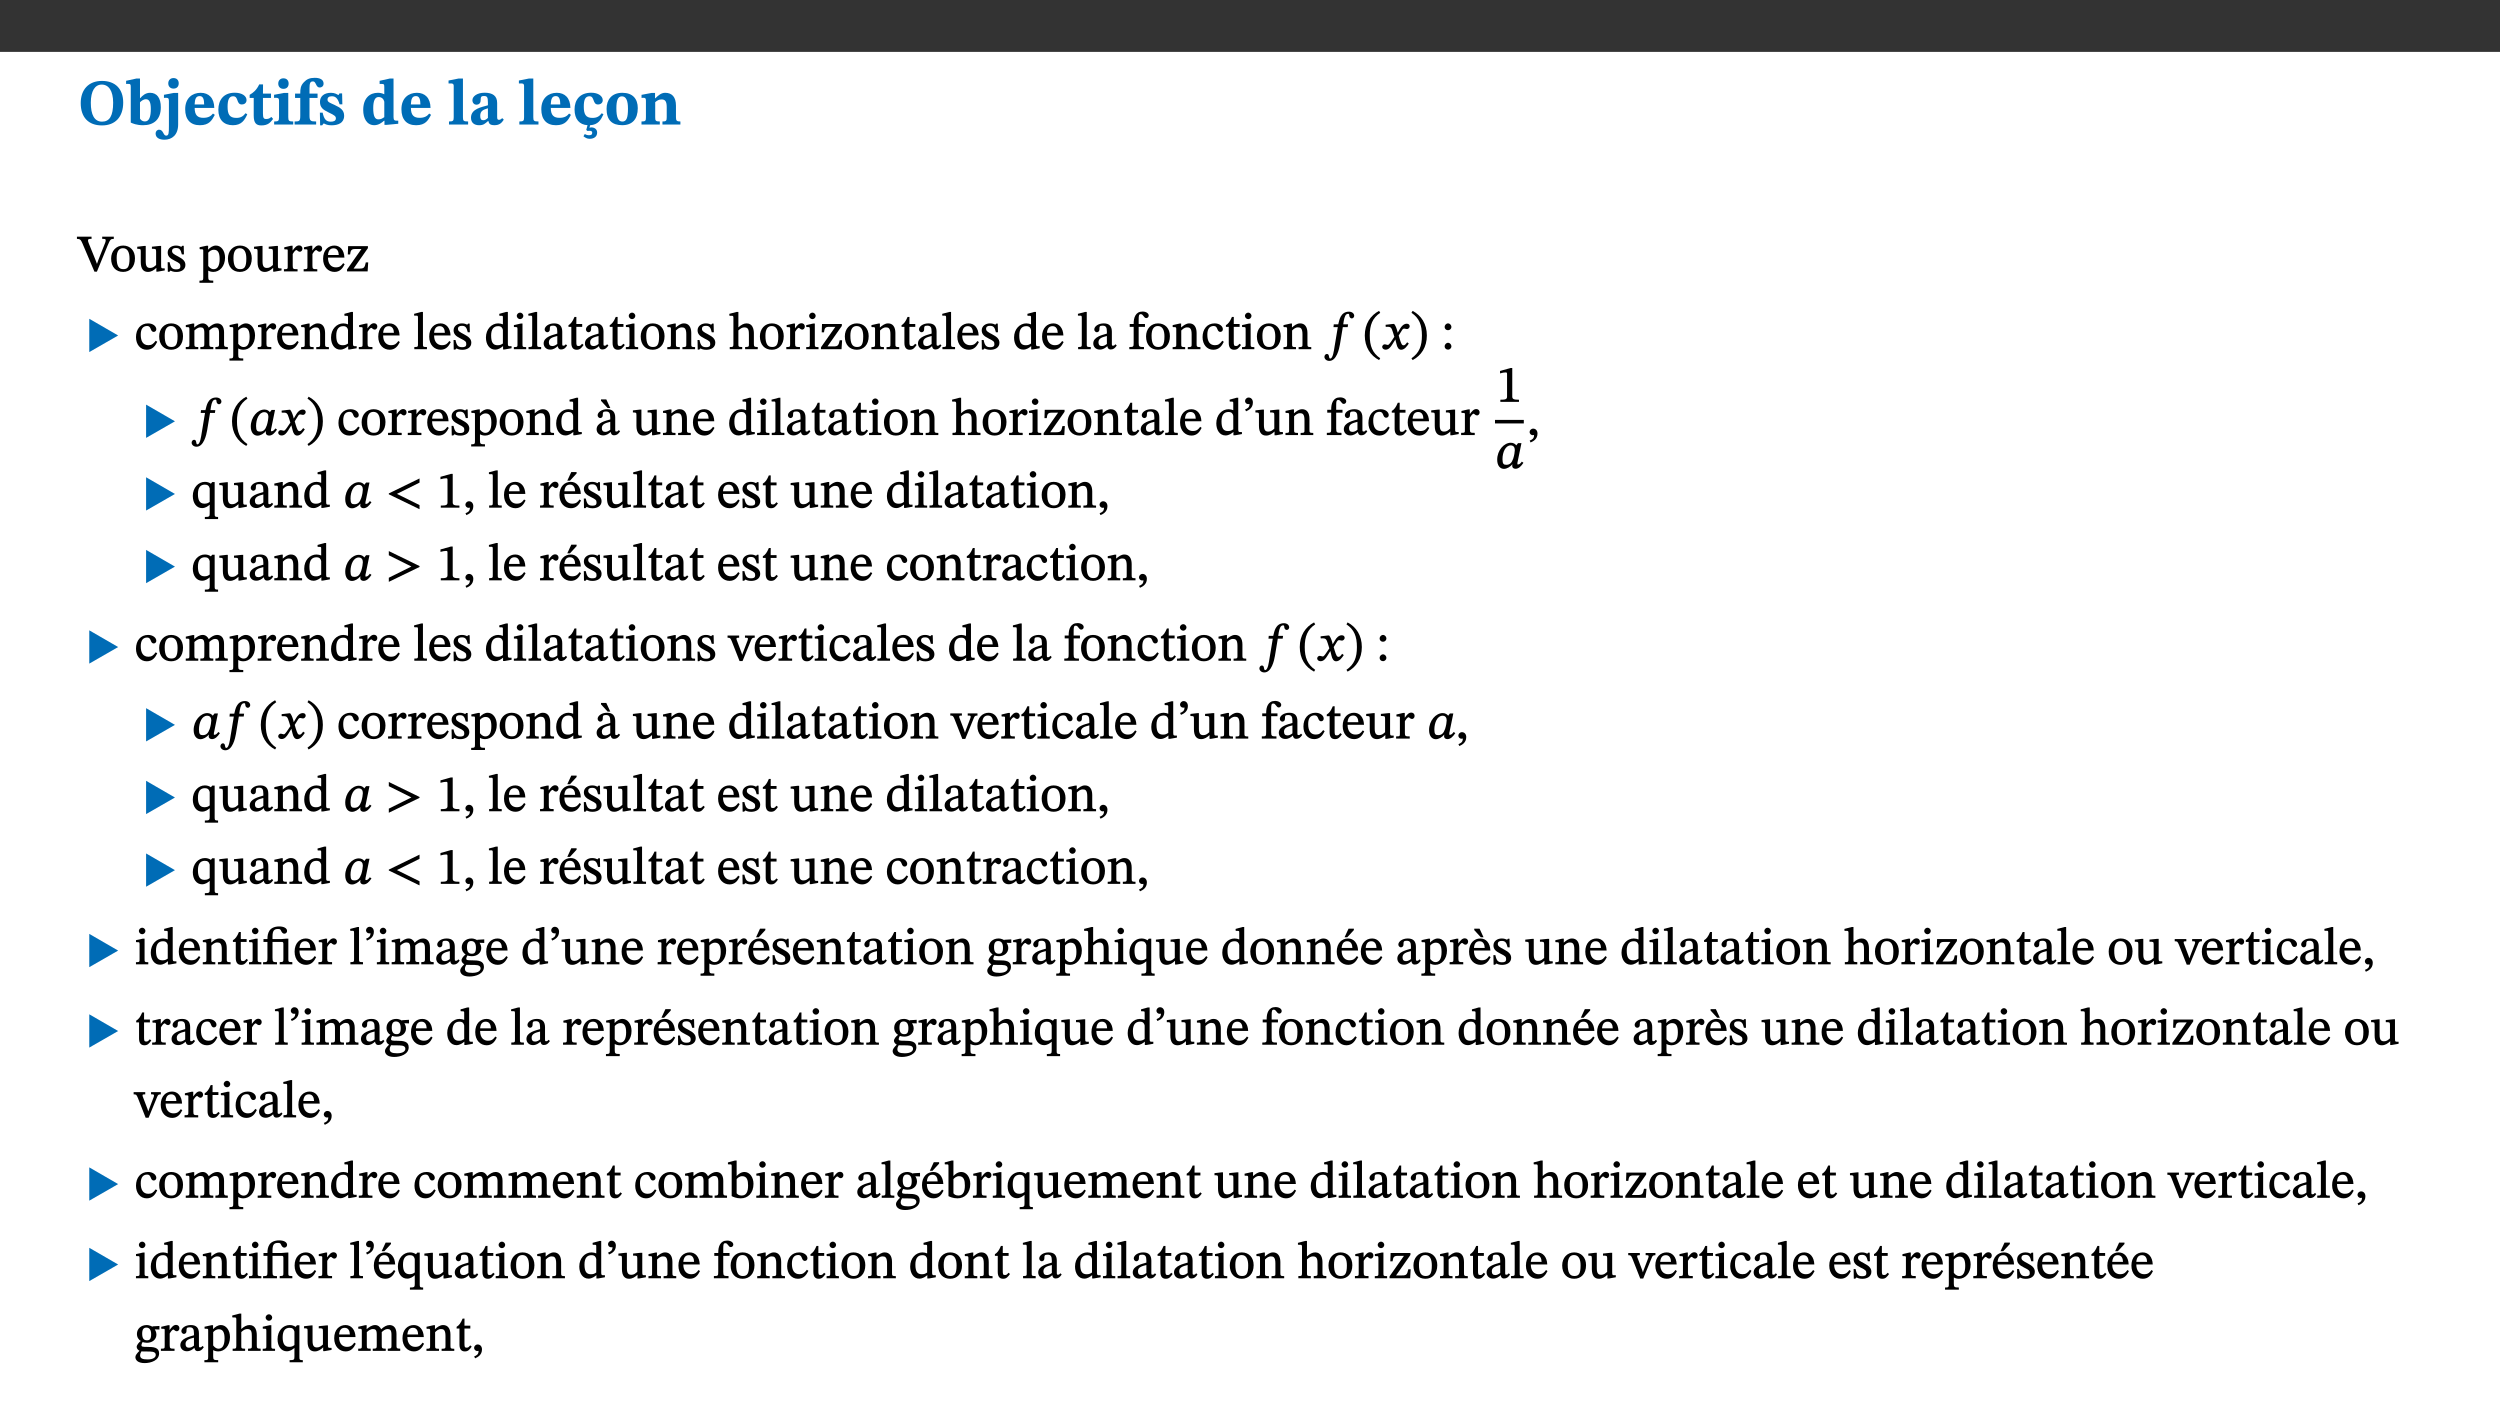 ﻿<?xml version="1.0" encoding="utf-8"?>
<svg xmlns="http://www.w3.org/2000/svg" xmlns:xlink="http://www.w3.org/1999/xlink" viewBox="0 0 960 540" version="1.1">
  <rect x="0" y="0" width="960" height="540" fill="#333333" stroke="none"/>
  <defs>
    <g>
      <symbol overflow="visible" id="glyph0-0">
        <path style="stroke:none;" d="M 7.938 -4.281 L 7.938 -4.688 C 7.938 -7.391 11.922 -9.312 11.922 -12.953 C 11.922 -15.531 9.766 -16.75 7.328 -16.75 C 4.828 -16.75 3.125 -15.234 3.125 -13.234 C 3.125 -12.062 3.594 -11.422 4.391 -11.422 C 4.984 -11.422 5.5 -11.828 5.5 -12.594 C 5.5 -13.531 4.984 -13.562 4.984 -14.375 C 4.984 -15.141 5.656 -15.641 7.109 -15.641 C 8.703 -15.641 9.688 -14.844 9.688 -12.891 C 9.688 -9.062 6.938 -8.156 6.938 -4.938 L 6.938 -4.219 L 7.938 -4.219 Z M 8.875 -1.266 C 8.875 -2.031 8.344 -2.828 7.484 -2.828 C 6.562 -2.828 6.016 -2.062 6.016 -1.266 C 6.016 -0.453 6.5 0.203 7.453 0.203 C 8.344 0.203 8.875 -0.469 8.875 -1.266 Z M 14.75 4.109 L 14.75 -19.625 L 0.25 -19.625 L 0.25 4.188 L 14.75 4.188 Z M 13.453 2.703 L 1.516 2.703 L 1.516 -18.188 L 13.453 -18.188 Z M 13.453 2.703 " />
      </symbol>
      <symbol overflow="visible" id="glyph0-1">
        <path style="stroke:none;" d="M 17.422 -8.453 C 17.422 -13.609 14.453 -16.75 9.266 -16.75 C 4.141 -16.75 1.109 -13.406 1.109 -8.234 C 1.109 -2.797 4.047 0.344 9.266 0.344 C 14.469 0.344 17.422 -3.016 17.422 -8.453 Z M 13.562 -8.375 C 13.562 -3.297 12.172 -1.109 9.297 -1.109 C 6.375 -1.109 4.984 -3.719 4.984 -8.375 C 4.984 -12.938 6.594 -15.344 9.188 -15.344 C 11.844 -15.344 13.562 -12.953 13.562 -8.375 Z M 13.562 -8.375 " />
      </symbol>
      <symbol overflow="visible" id="glyph0-2">
        <path style="stroke:none;" d="M 5.328 -17.672 L 3.984 -17.672 L 0 -16.797 L 0 -15.594 C 0 -15.594 0.297 -15.609 0.719 -15.609 C 1.641 -15.609 1.781 -15.484 1.781 -14.375 L 1.781 -0.75 C 2.5 -0.422 4.047 0.266 6.5 0.266 C 10.531 0.266 13.328 -1.859 13.328 -6.609 C 13.328 -10.203 11.844 -12.188 9.188 -12.188 C 7.438 -12.188 6.297 -11.109 5.422 -10.141 L 5.328 -10.141 Z M 5.328 -8.531 C 5.75 -8.969 6.562 -9.719 7.625 -9.719 C 8.953 -9.719 9.484 -8.453 9.484 -5.953 C 9.484 -3.141 8.922 -1.188 7.219 -1.188 C 6.266 -1.188 5.656 -1.703 5.328 -2.281 Z M 5.328 -8.531 " />
      </symbol>
      <symbol overflow="visible" id="glyph0-3">
        <path style="stroke:none;" d="M 5.828 -12.125 L 4.062 -12.125 L 0.375 -11.422 L 0.375 -10.234 C 0.375 -10.234 0.75 -10.266 1.141 -10.266 C 1.984 -10.266 2.281 -10.094 2.281 -9 L 2.281 0.547 C 2.281 3.25 2.25 4.266 1.219 4.266 C 0.047 4.266 0.219 1.984 -1.484 1.984 C -2.25 1.984 -2.828 2.625 -2.828 3.438 C -2.828 5.125 -1.312 5.828 0.562 5.828 C 3.469 5.828 5.828 3.984 5.828 -0.031 Z M 4.047 -17.844 C 2.781 -17.844 2.031 -16.969 2.031 -15.812 C 2.031 -14.641 2.797 -13.797 4.047 -13.797 C 5.359 -13.797 6.047 -14.641 6.047 -15.828 C 6.047 -16.969 5.359 -17.844 4.047 -17.844 Z M 4.047 -17.844 " />
      </symbol>
      <symbol overflow="visible" id="glyph0-4">
        <path style="stroke:none;" d="M 11.469 -4.219 C 10.656 -3.203 9.672 -2.578 7.734 -2.578 C 5.625 -2.578 4.438 -3.547 4.438 -6.375 L 11.969 -6.375 C 11.922 -10.188 9.859 -12.188 6.734 -12.188 C 3.516 -12.188 0.797 -10.141 0.797 -5.875 C 0.797 -1.938 2.797 0.266 6.422 0.266 C 10.094 0.266 11.078 -1.703 12.172 -3.719 Z M 4.406 -7.609 C 4.516 -10.016 5 -10.922 6.391 -10.922 C 7.703 -10.922 8.078 -9.641 8.078 -7.703 L 4.406 -7.703 Z M 4.406 -7.609 " />
      </symbol>
      <symbol overflow="visible" id="glyph0-5">
        <path style="stroke:none;" d="M 11.219 -4.344 C 10.281 -3.141 9.344 -2.547 7.656 -2.547 C 5 -2.547 4.312 -4.016 4.312 -6.859 C 4.312 -9.484 4.906 -10.859 6.422 -10.859 C 8.672 -10.859 7.516 -7.703 9.812 -7.703 C 10.75 -7.703 11.594 -8.297 11.594 -9.391 C 11.594 -10.922 9.906 -12.219 7.062 -12.219 C 2.781 -12.219 0.766 -9.422 0.766 -5.672 C 0.766 -1.812 2.906 0.266 6.344 0.266 C 9.672 0.266 10.859 -1.688 11.875 -3.922 Z M 11.219 -4.344 " />
      </symbol>
      <symbol overflow="visible" id="glyph0-6">
        <path style="stroke:none;" d="M 8.844 -2.922 C 8.25 -2.422 7.828 -2.125 6.859 -2.125 C 5.922 -2.125 5.625 -2.5 5.625 -4.312 L 5.625 -10.203 L 8.719 -10.203 L 8.719 -11.891 L 5.625 -11.891 L 5.656 -15.406 L 4.188 -15.406 C 3.172 -13.234 1.906 -12.234 0.516 -11.406 L 0.516 -10.203 L 2.078 -10.203 L 2.078 -3.438 C 2.078 -0.594 3.047 0.344 4.984 0.344 C 7.578 0.344 8.453 -0.766 9.516 -2.156 Z M 8.844 -2.922 " />
      </symbol>
      <symbol overflow="visible" id="glyph0-7">
        <path style="stroke:none;" d="M 7.781 -1.172 C 6.125 -1.172 5.875 -1.438 5.875 -2.875 L 5.875 -12.125 L 4.141 -12.125 L 0.422 -11.422 L 0.422 -10.234 C 0.422 -10.234 0.719 -10.266 1.062 -10.266 C 1.812 -10.266 2.328 -10.234 2.328 -9.125 L 2.328 -2.797 C 2.328 -1.391 2.062 -1.172 0.453 -1.172 L 0.453 0 L 7.781 0 Z M 4.016 -17.75 C 2.75 -17.75 2.031 -16.875 2.031 -15.719 C 2.031 -14.547 2.781 -13.703 4.016 -13.703 C 5.328 -13.703 6.016 -14.547 6.016 -15.734 C 6.016 -16.875 5.328 -17.75 4.016 -17.75 Z M 4.016 -17.75 " />
      </symbol>
      <symbol overflow="visible" id="glyph0-8">
        <path style="stroke:none;" d="M 0.328 -11.797 L 0.328 -10.203 L 2.328 -10.203 L 2.328 -3.391 C 2.328 -1.312 2 -1.172 0.156 -1.172 L 0.156 0 L 8.422 0 L 8.422 -1.172 C 6.297 -1.172 5.875 -1.406 5.875 -3.391 L 5.875 -10.203 L 8.969 -10.203 L 8.969 -11.891 L 5.875 -11.891 L 5.875 -13.953 C 5.875 -15.891 6.172 -16.547 7.141 -16.547 C 7.578 -16.547 7.859 -16.5 8.297 -15.594 C 8.75 -14.625 9.062 -14.219 9.844 -14.219 C 10.5 -14.219 11.281 -14.688 11.281 -15.719 C 11.281 -17.344 9.734 -17.938 7.906 -17.938 C 5.953 -17.938 4.812 -17.422 3.719 -16.25 C 2.453 -14.922 2.328 -13.734 2.328 -11.891 L 0.328 -11.891 Z M 0.328 -11.797 " />
      </symbol>
      <symbol overflow="visible" id="glyph0-9">
        <path style="stroke:none;" d="M 0.891 -4.453 L 0.984 0.297 L 1.766 0.297 L 2.297 -0.391 L 2.484 -0.391 C 3.125 -0.078 3.797 0.297 5.328 0.297 C 7.875 0.297 10.203 -0.562 10.203 -3.375 C 10.203 -5.594 8.672 -6.5 6.547 -7.516 C 4.812 -8.344 3.812 -8.547 3.812 -9.609 C 3.812 -10.328 4.312 -10.859 5.484 -10.859 C 6.812 -10.859 7.75 -10.203 8.453 -7.75 L 9.516 -7.75 L 9.422 -11.969 L 8.422 -11.969 L 8.047 -11.344 L 7.906 -11.344 C 7.516 -11.594 6.609 -12.188 5.156 -12.188 C 2.484 -12.188 0.922 -10.797 0.922 -8.719 C 0.922 -6.547 2.109 -5.672 4.219 -4.656 C 6.547 -3.562 7.031 -3.172 7.031 -2.375 C 7.031 -1.438 6.219 -1.094 5.062 -1.094 C 3.266 -1.094 2.453 -2.125 1.953 -4.562 L 0.875 -4.562 Z M 0.891 -4.453 " />
      </symbol>
      <symbol overflow="visible" id="glyph0-10">
        <path style="stroke:none;" d="M 14.25 -0.375 L 14.25 -1.484 L 13.734 -1.484 C 12.812 -1.484 12.438 -1.641 12.438 -2.906 L 12.438 -17.672 L 11.047 -17.672 L 7.094 -16.797 L 7.094 -15.594 C 7.094 -15.594 7.562 -15.594 7.812 -15.594 C 8.75 -15.594 8.891 -15.469 8.891 -14.375 L 8.891 -11.641 L 8.828 -11.641 C 8 -12.047 7.188 -12.188 6.422 -12.188 C 3.297 -12.188 0.797 -10.141 0.797 -5.578 C 0.797 -2.406 2.188 0.25 5.031 0.25 C 6.672 0.25 7.906 -0.672 8.797 -1.469 L 8.953 -1.469 L 8.953 0.125 L 9.812 0.125 L 14.25 -0.297 Z M 8.891 -2.844 C 8.078 -2.281 7.578 -1.984 6.609 -1.984 C 5.297 -1.984 4.641 -3.203 4.641 -6.312 C 4.641 -9.297 5.406 -10.562 6.672 -10.562 C 8.031 -10.562 8.672 -9.672 8.891 -8.766 Z M 8.891 -2.844 " />
      </symbol>
      <symbol overflow="visible" id="glyph0-11">
        <path style="stroke:none;" d="M 7.812 -1.172 C 6.016 -1.172 5.828 -1.438 5.828 -2.844 L 5.828 -17.672 L 4.188 -17.672 L 0.297 -16.906 L 0.297 -15.766 C 0.297 -15.766 0.672 -15.781 1.062 -15.781 C 1.688 -15.781 2.281 -15.766 2.281 -14.812 L 2.281 -2.844 C 2.281 -1.484 2.109 -1.172 0.469 -1.172 L 0.469 0 L 7.812 0 Z M 7.812 -1.172 " />
      </symbol>
      <symbol overflow="visible" id="glyph0-12">
        <path style="stroke:none;" d="M 7.484 -1.391 C 7.703 -0.25 8.203 0.25 9.844 0.25 C 11.703 0.25 12.547 -0.562 13.406 -1.859 L 12.812 -2.453 C 12.438 -2.078 12.016 -1.812 11.625 -1.812 C 11.109 -1.812 10.859 -1.906 10.859 -2.906 L 10.859 -8.281 C 10.859 -11 9.141 -12.219 6.047 -12.219 C 3.172 -12.219 1.359 -10.828 1.359 -9.344 C 1.359 -8.234 2.156 -7.609 2.875 -7.609 C 3.734 -7.609 4.516 -8.125 4.516 -9.266 C 4.516 -10.688 4.781 -10.953 5.781 -10.953 C 6.969 -10.953 7.312 -10.578 7.312 -8.469 L 7.312 -7.391 C 4.953 -6.688 0.812 -6.078 0.812 -2.625 C 0.812 -0.625 2.125 0.266 3.938 0.266 C 5.656 0.266 6.188 -0.344 7.328 -1.312 L 7.484 -1.312 Z M 7.312 -2.547 C 6.594 -1.859 6.141 -1.656 5.5 -1.656 C 4.734 -1.656 4.359 -2.109 4.359 -3.328 C 4.359 -5.172 5.375 -5.656 7.312 -6.25 Z M 7.312 -2.547 " />
      </symbol>
      <symbol overflow="visible" id="glyph0-13">
        <path style="stroke:none;" d="M 11.25 -4.344 C 10.266 -3.094 9.375 -2.547 7.625 -2.547 C 5.031 -2.547 4.344 -4.062 4.344 -6.891 C 4.344 -9.594 4.938 -10.859 6.562 -10.859 C 8.547 -10.859 7.656 -7.703 9.781 -7.703 C 10.781 -7.703 11.625 -8.297 11.625 -9.344 C 11.625 -10.922 9.906 -12.219 7.219 -12.219 C 2.797 -12.219 0.797 -9.422 0.797 -5.797 C 0.797 -1.984 2.719 0.078 5.781 0.25 L 5.297 2.062 L 5.719 2.453 C 5.719 2.453 6.141 2.406 6.547 2.406 C 7.359 2.406 7.578 2.672 7.578 3.203 C 7.578 3.938 7.109 4.109 6.344 4.109 C 5.719 4.109 5.172 3.922 4.734 3.625 L 4.219 4.516 C 4.875 5 5.547 5.484 6.562 5.484 C 8.25 5.484 9.469 4.656 9.469 3.094 C 9.469 1.859 8.547 1.094 7.141 1.094 C 6.844 1.094 6.547 1.281 6.547 1.281 L 6.547 1.234 L 6.766 0.266 C 9.891 0.078 10.906 -1.812 11.891 -3.922 Z M 11.25 -4.344 " />
      </symbol>
      <symbol overflow="visible" id="glyph0-14">
        <path style="stroke:none;" d="M 6.859 -12.188 C 2.703 -12.188 0.797 -9.484 0.797 -6.016 C 0.797 -1.703 2.906 0.25 6.797 0.25 C 10.688 0.25 12.781 -2.062 12.781 -6.297 C 12.781 -9.859 10.828 -12.188 6.859 -12.188 Z M 6.672 -10.828 C 8.297 -10.828 9.016 -9.188 9.016 -6.094 C 9.016 -2.672 8.5 -1.141 6.859 -1.141 C 5.25 -1.141 4.562 -2.719 4.562 -6.266 C 4.562 -9.094 5.078 -10.828 6.672 -10.828 Z M 6.672 -10.828 " />
      </symbol>
      <symbol overflow="visible" id="glyph0-15">
        <path style="stroke:none;" d="M 13.859 -7.266 C 13.859 -10.531 12.344 -12.188 9.734 -12.188 C 8.25 -12.188 7.188 -11.297 5.953 -10.094 L 5.828 -10.094 L 5.828 -12.125 L 4.453 -12.125 L 0.641 -11.406 L 0.641 -10.234 C 0.641 -10.234 0.891 -10.266 1.312 -10.266 C 2 -10.266 2.328 -10.141 2.328 -9.219 L 2.328 -2.844 C 2.328 -1.484 2.25 -1.172 0.625 -1.172 L 0.625 0 L 7.656 0 L 7.656 -1.172 C 6.016 -1.172 5.891 -1.484 5.891 -2.844 L 5.891 -8.594 C 6.609 -9.188 7.281 -9.641 8.297 -9.641 C 9.609 -9.641 10.312 -9.047 10.312 -6.719 L 10.312 -2.844 C 10.312 -1.469 10.141 -1.172 8.672 -1.172 L 8.672 0 L 15.562 0 L 15.562 -1.172 C 14.125 -1.172 13.859 -1.484 13.859 -2.844 Z M 13.859 -7.266 " />
      </symbol>
      <symbol overflow="visible" id="glyph1-0">
        <path style="stroke:none;" d="M 6.5 -3.5 L 6.5 -3.828 C 6.5 -6 9.703 -7.547 9.703 -10.484 C 9.703 -12.547 7.844 -13.594 5.891 -13.594 C 3.891 -13.594 2.375 -12.312 2.375 -10.703 C 2.375 -9.766 2.891 -9.188 3.531 -9.188 C 4 -9.188 4.547 -9.562 4.547 -10.188 C 4.547 -10.938 4.125 -10.953 4.125 -11.609 C 4.125 -12.234 4.547 -12.578 5.719 -12.578 C 7 -12.578 7.656 -12 7.656 -10.422 C 7.656 -7.344 5.438 -6.609 5.438 -4.031 L 5.438 -3.391 L 6.5 -3.391 Z M 7.25 -1.078 C 7.25 -1.688 6.719 -2.391 6.016 -2.391 C 5.281 -2.391 4.703 -1.719 4.703 -1.078 C 4.703 -0.422 5.219 0.156 6 0.156 C 6.719 0.156 7.25 -0.438 7.25 -1.078 Z M 11.969 3.25 L 11.969 -15.891 L 0.062 -15.891 L 0.062 3.359 L 11.969 3.359 Z M 10.812 2.047 L 1.328 2.047 L 1.328 -14.625 L 10.672 -14.625 L 10.672 2.047 Z M 10.812 2.047 " />
      </symbol>
      <symbol overflow="visible" id="glyph1-1">
        <path style="stroke:none;" d="M 7.969 -4.625 L 7.312 -2.766 L 7.391 -2.766 L 6.656 -4.719 L 4.25 -10.641 C 4 -11.219 3.906 -11.594 3.906 -11.859 C 3.906 -12.594 4.625 -12.484 5.266 -12.484 L 5.266 -13.344 L -0.344 -13.344 L -0.344 -12.484 C 0.875 -12.484 1.172 -12.125 1.75 -10.797 L 6.375 0.094 L 7.328 0.094 L 11.469 -10.016 C 12.438 -12.266 12.578 -12.484 13.812 -12.484 L 13.812 -13.344 L 9.359 -13.344 L 9.359 -12.484 C 10.438 -12.484 10.703 -12.469 10.703 -11.938 C 10.703 -11.578 10.594 -11.25 10.484 -10.953 Z M 7.969 -4.625 " />
      </symbol>
      <symbol overflow="visible" id="glyph1-2">
        <path style="stroke:none;" d="M 5.141 -9.922 C 2.453 -9.922 0.531 -7.828 0.531 -4.938 C 0.531 -1.719 2.344 0.203 5.141 0.203 C 7.734 0.203 9.688 -1.672 9.688 -5.016 C 9.688 -7.969 7.875 -9.922 5.141 -9.922 Z M 5.062 -8.906 C 6.828 -8.906 7.594 -7.375 7.594 -4.922 C 7.594 -1.672 6.859 -0.859 5.219 -0.859 C 3.5 -0.844 2.656 -2.031 2.656 -5.203 C 2.656 -7.75 3.547 -8.906 5.062 -8.906 Z M 5.062 -8.906 " />
      </symbol>
      <symbol overflow="visible" id="glyph1-3">
        <path style="stroke:none;" d="M 10.75 -1.156 L 10.562 -1.156 C 9.609 -1.156 9.484 -1.156 9.484 -2.328 L 9.484 -9.781 L 8.891 -9.781 L 5.953 -9.484 L 5.953 -8.672 C 7.375 -8.672 7.562 -8.688 7.562 -7.625 L 7.562 -2.453 C 6.812 -1.797 6.281 -1.328 5.266 -1.328 C 4.219 -1.328 3.578 -1.797 3.578 -3.828 L 3.578 -9.781 L 3.031 -9.781 L 0.312 -9.469 L 0.312 -8.672 C 1.531 -8.641 1.672 -8.688 1.672 -7.609 L 1.672 -3.562 C 1.672 -0.859 2.766 0.203 4.422 0.203 C 5.703 0.203 6.719 -0.438 7.734 -1.438 L 7.656 -1.438 L 7.656 0.094 L 8.234 0.094 L 10.875 -0.375 L 10.875 -1.156 Z M 10.75 -1.156 " />
      </symbol>
      <symbol overflow="visible" id="glyph1-4">
        <path style="stroke:none;" d="M 0.641 -3.391 L 0.703 0.156 L 1.297 0.156 L 1.719 -0.297 C 2.234 -0.078 2.828 0.219 3.984 0.219 C 5.781 0.219 7.453 -0.625 7.453 -2.484 C 7.453 -3.969 6.438 -4.797 4.625 -5.75 C 2.953 -6.609 2.328 -7.016 2.328 -7.797 C 2.328 -8.688 2.906 -8.984 3.828 -8.984 C 5.047 -8.984 5.641 -8.531 6.094 -6.516 L 6.891 -6.516 L 6.812 -9.828 L 6.219 -9.828 L 5.875 -9.406 L 5.938 -9.406 C 5.438 -9.641 4.844 -9.922 3.844 -9.922 C 2.125 -9.922 0.656 -8.906 0.656 -7.266 C 0.656 -5.797 1.516 -5.016 3.328 -4.109 L 3.422 -4.062 C 5.281 -3.141 5.516 -2.891 5.516 -1.953 C 5.516 -1.016 4.938 -0.781 3.938 -0.781 C 2.469 -0.781 1.828 -1.328 1.391 -3.531 L 0.641 -3.531 Z M 0.641 -3.391 " />
      </symbol>
      <symbol overflow="visible" id="glyph1-5">
        <path style="stroke:none;" d="M 3.5 -9.859 L 3.016 -9.859 L 0.359 -9.281 L 0.359 -8.594 L 0.578 -8.5 C 0.578 -8.5 0.875 -8.5 1.141 -8.5 C 1.797 -8.5 1.75 -8.359 1.75 -7.609 L 1.75 2.25 C 1.75 3.359 1.688 3.562 0.297 3.562 L 0.297 4.375 L 5.594 4.375 L 5.594 3.547 C 3.922 3.547 3.672 3.422 3.672 2.125 L 3.672 -0.359 L 3.578 -0.359 C 4.109 0 4.875 0.203 5.641 0.203 C 8.031 0.203 10.125 -1.938 10.125 -5.312 C 10.125 -7.922 8.625 -9.922 6.656 -9.922 C 5.484 -9.922 4.422 -9.266 3.484 -8.188 L 3.625 -8.188 L 3.625 -9.859 Z M 3.625 -7.125 C 4 -7.625 4.781 -8.312 5.844 -8.312 C 7.312 -8.312 8.047 -7.266 8.047 -4.766 C 8.047 -1.984 7.125 -0.844 5.734 -0.844 C 4.625 -0.844 4 -1.688 3.672 -2.078 L 3.672 -7.172 Z M 3.625 -7.125 " />
      </symbol>
      <symbol overflow="visible" id="glyph1-6">
        <path style="stroke:none;" d="M 3.641 -9.859 L 3.172 -9.859 L 0.562 -9.25 L 0.562 -8.562 L 0.781 -8.484 C 0.781 -8.484 0.922 -8.484 1.312 -8.484 C 2.031 -8.484 1.891 -8.25 1.891 -7.531 L 1.891 -2.047 C 1.891 -0.938 1.891 -0.844 0.438 -0.844 L 0.438 0 L 5.672 0 L 5.672 -0.844 C 4.062 -0.844 3.812 -0.891 3.812 -2.156 L 3.812 -6.672 C 4.25 -7.406 4.797 -8.203 5.266 -8.203 C 5.5 -8.203 5.891 -7.531 6.547 -7.531 C 7 -7.531 7.547 -7.969 7.547 -8.719 C 7.547 -9.406 7.047 -9.984 6.281 -9.984 C 5.312 -9.984 4.625 -9.25 3.625 -7.812 L 3.766 -7.812 L 3.766 -9.859 Z M 3.641 -9.859 " />
      </symbol>
      <symbol overflow="visible" id="glyph1-7">
        <path style="stroke:none;" d="M 8.172 -3.062 C 7.531 -2.234 7.016 -1.547 5.406 -1.547 C 3.812 -1.547 2.406 -2.672 2.406 -5.297 L 8.719 -5.297 C 8.609 -8.203 7.047 -9.922 4.875 -9.922 C 2.547 -9.922 0.531 -8.188 0.531 -4.859 C 0.531 -1.656 2.531 0.203 4.922 0.203 C 6.969 0.203 8.047 -1.172 8.812 -2.75 L 8.234 -3.172 Z M 2.391 -6.156 C 2.547 -8.016 3.234 -8.859 4.578 -8.859 C 6 -8.859 6.516 -7.625 6.547 -6.297 L 2.406 -6.297 Z M 2.391 -6.156 " />
      </symbol>
      <symbol overflow="visible" id="glyph1-8">
        <path style="stroke:none;" d="M 8.469 -3.453 L 7.688 -3.453 C 7.266 -1.453 7 -1.078 5.281 -1.078 L 2.906 -1.078 L 2.906 -0.953 L 8.5 -8.938 L 8.5 -9.688 L 0.891 -9.688 L 0.781 -6.5 L 1.656 -6.5 C 1.859 -7.953 2.047 -8.594 3.531 -8.594 L 6.078 -8.594 L 6.078 -8.688 L 0.484 -0.734 L 0.484 0 L 8.391 0 L 8.609 -3.453 Z M 8.469 -3.453 " />
      </symbol>
      <symbol overflow="visible" id="glyph1-9">
        <path style="stroke:none;" d="M 8.031 -3.172 C 7.125 -2.016 6.547 -1.547 5.266 -1.547 C 3.203 -1.547 2.344 -3.125 2.344 -5.562 C 2.344 -7.844 3.203 -8.922 4.828 -8.922 C 6.531 -8.922 5.875 -6.656 7.344 -6.656 C 7.906 -6.656 8.312 -7.094 8.312 -7.672 C 8.312 -8.828 7.031 -9.922 5.156 -9.922 C 2.297 -9.922 0.516 -7.75 0.516 -4.625 C 0.516 -1.859 2.156 0.203 4.641 0.203 C 6.766 0.203 7.875 -1.172 8.672 -2.844 L 8.094 -3.266 Z M 8.031 -3.172 " />
      </symbol>
      <symbol overflow="visible" id="glyph1-10">
        <path style="stroke:none;" d="M 3.766 -7.156 C 4.344 -7.688 5.141 -8.391 6.172 -8.391 C 7.094 -8.391 7.625 -8.062 7.625 -6.375 L 7.625 -2.438 C 7.625 -1.031 7.656 -0.844 6.094 -0.844 L 6.094 0 L 11.078 0 L 11.078 -0.844 C 9.516 -0.844 9.547 -1.062 9.547 -2.438 L 9.547 -7.219 C 10.156 -7.75 10.891 -8.391 11.719 -8.391 C 12.656 -8.391 13.281 -8.062 13.281 -6.25 L 13.281 -2.438 C 13.281 -1.219 13.375 -0.844 11.875 -0.844 L 11.875 0 L 16.641 0 L 16.641 -0.844 C 15.141 -0.844 15.203 -1.172 15.203 -2.438 L 15.203 -6.5 C 15.203 -8.906 14.062 -9.922 12.516 -9.922 C 11.453 -9.922 10.344 -9.297 9.281 -8.266 L 9.344 -8.266 C 8.984 -9.078 8.188 -9.922 7.047 -9.922 C 5.703 -9.922 4.688 -9.141 3.641 -8.25 L 3.75 -8.25 L 3.75 -9.859 L 3.141 -9.859 L 0.516 -9.266 L 0.516 -8.562 L 0.734 -8.484 C 0.734 -8.484 0.891 -8.484 1.188 -8.484 C 1.75 -8.484 1.891 -8.422 1.891 -7.703 L 1.891 -2.125 C 1.891 -0.938 1.891 -0.844 0.5 -0.844 L 0.5 0 L 5.297 0 L 5.297 -0.844 C 3.938 -0.844 3.812 -0.938 3.812 -2.047 L 3.812 -7.172 Z M 3.766 -7.156 " />
      </symbol>
      <symbol overflow="visible" id="glyph1-11">
        <path style="stroke:none;" d="M 9.703 -6.234 C 9.703 -8.531 8.719 -9.922 6.906 -9.922 C 5.656 -9.922 4.688 -9.156 3.641 -8.25 L 3.75 -8.25 L 3.766 -9.859 L 3.188 -9.859 L 0.516 -9.266 L 0.516 -8.562 L 0.734 -8.484 C 0.734 -8.484 0.859 -8.484 1.188 -8.484 C 1.734 -8.484 1.891 -8.453 1.891 -7.734 L 1.891 -2.125 C 1.891 -1.016 1.969 -0.812 0.5 -0.812 L 0.5 0 L 5.312 0 L 5.312 -0.812 C 3.766 -0.812 3.812 -1.016 3.812 -2.125 L 3.812 -7.188 C 4.359 -7.703 5.016 -8.391 6.094 -8.391 C 7 -8.391 7.797 -8.125 7.797 -5.734 L 7.797 -2.125 C 7.797 -1.016 7.875 -0.812 6.312 -0.812 L 6.312 0 L 11.172 0 L 11.172 -0.812 C 9.719 -0.812 9.703 -1.016 9.703 -2.125 Z M 9.703 -6.234 " />
      </symbol>
      <symbol overflow="visible" id="glyph1-12">
        <path style="stroke:none;" d="M 10.359 -0.484 L 10.359 -1.156 L 9.828 -1.156 C 9.078 -1.156 8.938 -1.219 8.938 -2.25 L 8.938 -14.328 L 8.281 -14.328 L 5.641 -13.594 L 5.641 -12.922 L 5.859 -12.844 C 5.859 -12.844 6.109 -12.844 6.297 -12.844 C 7.078 -12.844 7.031 -12.797 7.031 -11.906 L 7.031 -9.547 C 6.641 -9.734 5.891 -9.922 5.234 -9.922 C 2.734 -9.922 0.516 -7.766 0.516 -4.484 C 0.516 -1.938 1.812 0.156 4.062 0.156 C 5.375 0.156 6.469 -0.641 7.188 -1.281 L 7.094 -1.281 L 7.094 0.094 L 7.688 0.094 L 10.359 -0.375 Z M 7.078 -2.234 C 6.375 -1.75 5.938 -1.531 5 -1.531 C 3.312 -1.531 2.516 -2.516 2.516 -5.266 C 2.516 -7.766 3.531 -8.859 5.203 -8.859 C 6.438 -8.859 6.875 -8.203 7.031 -7.391 L 7.031 -2.219 Z M 7.078 -2.234 " />
      </symbol>
      <symbol overflow="visible" id="glyph1-13">
        <path style="stroke:none;" d="M 5.172 -0.844 C 3.75 -0.844 3.766 -0.969 3.766 -2.125 L 3.766 -14.328 L 3.141 -14.328 L 0.375 -13.594 L 0.375 -12.953 L 0.594 -12.875 C 0.594 -12.875 0.812 -12.875 1.156 -12.875 C 1.656 -12.875 1.859 -12.953 1.859 -12.125 L 1.859 -2.125 C 1.859 -1.016 1.906 -0.844 0.453 -0.844 L 0.453 0 L 5.297 0 L 5.297 -0.844 Z M 5.172 -0.844 " />
      </symbol>
      <symbol overflow="visible" id="glyph1-14">
        <path style="stroke:none;" d="M 2.891 -14.062 C 2.188 -14.062 1.609 -13.406 1.609 -12.812 C 1.609 -12.188 2.219 -11.547 2.891 -11.547 C 3.578 -11.547 4.141 -12.188 4.141 -12.812 C 4.141 -13.406 3.578 -14.062 2.891 -14.062 Z M 5.125 -0.812 C 3.781 -0.812 3.812 -0.969 3.812 -2.125 L 3.812 -9.859 L 3.172 -9.859 L 0.516 -9.281 L 0.516 -8.594 L 0.734 -8.5 C 0.734 -8.5 0.875 -8.5 1.156 -8.5 C 1.734 -8.5 1.891 -8.547 1.891 -7.688 L 1.891 -2.125 C 1.891 -1 1.969 -0.812 0.5 -0.812 L 0.5 0 L 5.234 0 L 5.234 -0.812 Z M 5.125 -0.812 " />
      </symbol>
      <symbol overflow="visible" id="glyph1-15">
        <path style="stroke:none;" d="M 6 -1.359 C 6.109 -0.484 6.453 0.094 7.328 0.094 C 8.344 0.094 8.906 -0.359 9.641 -1.422 L 9.156 -1.906 C 8.812 -1.516 8.625 -1.359 8.25 -1.359 C 7.828 -1.359 7.766 -1.375 7.766 -2.188 L 7.766 -6.719 C 7.766 -8.781 6.828 -9.922 4.656 -9.922 C 2.484 -9.922 1.016 -8.703 1.016 -7.594 C 1.016 -6.938 1.594 -6.516 1.984 -6.516 C 2.547 -6.516 2.984 -6.938 2.984 -7.547 C 2.984 -8.75 3.062 -9.047 4.203 -9.047 C 5.406 -9.047 5.859 -8.5 5.859 -6.766 L 5.859 -6 C 4.281 -5.5 0.625 -4.844 0.625 -2.219 C 0.625 -0.938 1.594 0.141 3.125 0.141 C 4.406 0.141 5.203 -0.453 6.094 -1.234 L 6.016 -1.234 Z M 5.891 -2.047 C 5.219 -1.5 4.609 -1.219 3.938 -1.219 C 3.094 -1.219 2.625 -1.688 2.625 -2.688 C 2.625 -4.25 4.188 -4.656 5.859 -5.078 L 5.859 -2.016 Z M 5.891 -2.047 " />
      </symbol>
      <symbol overflow="visible" id="glyph1-16">
        <path style="stroke:none;" d="M 5.734 -2.016 C 5.234 -1.453 5.078 -1.234 4.438 -1.234 C 3.672 -1.234 3.609 -1.578 3.609 -2.984 L 3.609 -8.594 L 5.859 -8.594 L 5.859 -9.688 L 3.609 -9.688 L 3.625 -12.406 L 2.906 -12.406 C 2.125 -10.578 1.578 -9.844 0.594 -9.25 L 0.594 -8.594 L 1.688 -8.594 L 1.688 -2.438 C 1.688 -0.641 2.406 0.203 3.75 0.203 C 5.016 0.203 5.516 -0.438 6.391 -1.641 L 5.812 -2.109 Z M 5.734 -2.016 " />
      </symbol>
      <symbol overflow="visible" id="glyph1-17">
        <path style="stroke:none;" d="M 3.719 -7.188 C 4.703 -8.094 5.344 -8.391 6.109 -8.391 C 7.734 -8.391 7.812 -7.125 7.812 -5.5 L 7.812 -2.047 C 7.812 -1.094 7.875 -0.844 6.359 -0.844 L 6.359 0 L 11.203 0 L 11.203 -0.844 C 9.828 -0.844 9.719 -1.078 9.719 -2.125 L 9.719 -6.094 C 9.719 -7.734 9.219 -9.922 6.938 -9.922 C 5.875 -9.922 4.859 -9.422 3.641 -8.281 L 3.766 -8.281 L 3.766 -14.328 L 3.109 -14.328 L 0.297 -13.594 L 0.297 -12.922 L 0.516 -12.844 C 0.516 -12.844 0.703 -12.844 1.016 -12.844 C 1.547 -12.844 1.859 -12.875 1.859 -12.172 L 1.859 -1.969 C 1.859 -0.859 1.641 -0.844 0.453 -0.844 L 0.453 0 L 5.234 0 L 5.234 -0.844 C 3.75 -0.844 3.766 -1.016 3.766 -2.047 L 3.766 -7.219 Z M 3.719 -7.188 " />
      </symbol>
      <symbol overflow="visible" id="glyph1-18">
        <path style="stroke:none;" d="M 0.375 -9.547 L 0.375 -8.594 L 1.891 -8.594 L 1.891 -2.484 C 1.891 -0.938 1.812 -0.844 0.219 -0.844 L 0.219 0 L 5.844 0 L 5.844 -0.844 C 4.062 -0.844 3.812 -0.938 3.812 -2.484 L 3.812 -8.594 L 6.234 -8.594 L 6.234 -9.688 L 3.812 -9.688 L 3.812 -11.312 C 3.812 -12.984 3.906 -13.469 4.641 -13.469 C 5.641 -13.469 5.734 -11.953 6.734 -11.953 C 7.188 -11.953 7.672 -12.344 7.672 -12.922 C 7.672 -13.828 6.609 -14.469 5.312 -14.469 C 3.922 -14.469 3.109 -13.891 2.562 -12.969 C 2.047 -12.047 1.891 -11.062 1.891 -9.688 L 0.375 -9.688 Z M 0.375 -9.547 " />
      </symbol>
      <symbol overflow="visible" id="glyph1-19">
        <path style="stroke:none;" d="M 3.969 -8.547 C 3.969 -9.203 3.422 -9.922 2.672 -9.922 C 1.938 -9.922 1.359 -9.219 1.359 -8.562 C 1.359 -7.891 1.875 -7.297 2.656 -7.297 C 3.422 -7.297 3.969 -7.922 3.969 -8.547 Z M 3.969 -1.094 C 3.969 -1.75 3.422 -2.469 2.672 -2.469 C 1.938 -2.469 1.359 -1.766 1.359 -1.109 C 1.359 -0.438 1.875 0.156 2.656 0.156 C 3.422 0.156 3.969 -0.484 3.969 -1.094 Z M 3.969 -1.094 " />
      </symbol>
      <symbol overflow="visible" id="glyph1-20">
        <path style="stroke:none;" d="M 6 -1.359 C 6.109 -0.484 6.453 0.094 7.328 0.094 C 8.344 0.094 8.906 -0.359 9.641 -1.422 L 9.156 -1.906 C 8.812 -1.516 8.625 -1.359 8.25 -1.359 C 7.828 -1.359 7.766 -1.375 7.766 -2.188 L 7.766 -6.719 C 7.766 -8.781 6.828 -9.922 4.656 -9.922 C 2.484 -9.922 1.016 -8.703 1.016 -7.594 C 1.016 -6.938 1.594 -6.516 1.984 -6.516 C 2.547 -6.516 2.984 -6.938 2.984 -7.547 C 2.984 -8.75 3.062 -9.047 4.203 -9.047 C 5.406 -9.047 5.859 -8.5 5.859 -6.766 L 5.859 -6 C 4.281 -5.5 0.625 -4.844 0.625 -2.219 C 0.625 -0.938 1.594 0.141 3.125 0.141 C 4.406 0.141 5.203 -0.453 6.094 -1.234 L 6.016 -1.234 Z M 5.891 -2.047 C 5.219 -1.5 4.609 -1.219 3.938 -1.219 C 3.094 -1.219 2.625 -1.688 2.625 -2.688 C 2.625 -4.25 4.188 -4.656 5.859 -5.078 L 5.859 -2.016 Z M 4.281 -13.688 L 2.312 -13.688 L 2.312 -13.141 L 4.844 -10.375 L 5.875 -10.375 L 4.344 -13.688 Z M 4.281 -13.688 " />
      </symbol>
      <symbol overflow="visible" id="glyph1-21">
        <path style="stroke:none;" d="M 1.25 -9.141 C 2.094 -9.516 3.828 -10.281 3.828 -12.516 C 3.828 -13.594 3.188 -14.406 2.188 -14.406 C 1.391 -14.406 0.812 -13.719 0.812 -13.062 C 0.812 -12.484 1.281 -11.875 2.047 -11.875 C 2.266 -11.875 2.438 -11.891 2.531 -11.938 C 2.531 -10.578 1.75 -10.219 0.844 -9.844 L 1.188 -9.109 Z M 1.25 -9.141 " />
      </symbol>
      <symbol overflow="visible" id="glyph1-22">
        <path style="stroke:none;" d="M 1.469 2.828 C 2.266 2.469 4.062 1.672 4.062 -0.578 C 4.062 -1.672 3.406 -2.469 2.406 -2.469 C 1.609 -2.469 1.031 -1.797 1.031 -1.156 C 1.031 -0.578 1.5 0.047 2.266 0.047 C 2.484 0.047 2.672 0 2.75 -0.016 C 2.75 1.422 1.969 1.75 1.062 2.125 L 1.422 2.875 Z M 1.469 2.828 " />
      </symbol>
      <symbol overflow="visible" id="glyph1-23">
        <path style="stroke:none;" d="M 10.219 4.266 L 10.219 3.562 C 8.984 3.562 8.906 3.359 8.906 2.344 L 8.906 -9.844 L 7.969 -9.844 L 7.469 -9.219 C 6.75 -9.703 6 -9.922 5.156 -9.922 C 2.625 -9.922 0.516 -7.688 0.516 -4.5 C 0.516 -1.734 1.969 0.156 4.047 0.156 C 5.344 0.156 6.281 -0.516 7.109 -1.25 L 7 -1.25 L 7 2.125 C 7 3.359 6.891 3.562 5.141 3.562 L 5.141 4.375 L 10.219 4.375 Z M 7.031 -2.266 C 6.469 -1.812 5.969 -1.547 5 -1.547 C 3.016 -1.547 2.484 -3.094 2.484 -5.266 C 2.484 -7.75 3.469 -8.859 5.141 -8.859 C 6.203 -8.859 6.734 -8.406 7 -7.406 L 7 -2.234 Z M 7.031 -2.266 " />
      </symbol>
      <symbol overflow="visible" id="glyph1-24">
        <path style="stroke:none;" d="M 8.172 -3.062 C 7.531 -2.234 7.016 -1.547 5.406 -1.547 C 3.812 -1.547 2.406 -2.672 2.406 -5.297 L 8.719 -5.297 C 8.609 -8.203 7.047 -9.922 4.875 -9.922 C 2.547 -9.922 0.531 -8.188 0.531 -4.859 C 0.531 -1.656 2.531 0.203 4.922 0.203 C 6.969 0.203 8.047 -1.172 8.812 -2.75 L 8.234 -3.172 Z M 2.391 -6.156 C 2.547 -8.016 3.234 -8.859 4.578 -8.859 C 6 -8.859 6.516 -7.625 6.547 -6.297 L 2.406 -6.297 Z M 3.75 -10.375 L 4.562 -10.375 L 7.109 -13.141 L 7.109 -13.688 L 5.062 -13.688 L 3.531 -10.375 Z M 3.75 -10.375 " />
      </symbol>
      <symbol overflow="visible" id="glyph1-25">
        <path style="stroke:none;" d="M 9.922 -9.688 L 6.297 -9.688 L 6.297 -8.844 C 7.156 -8.844 7.438 -8.859 7.438 -8.422 C 7.438 -8.109 7.312 -7.875 7.297 -7.766 L 5.578 -3.266 L 5.203 -2.188 L 5.266 -2.188 L 4.922 -3.25 L 3.234 -7.688 C 3.109 -7.969 3.031 -8.203 3.031 -8.469 C 3.031 -8.781 3.172 -8.844 4.062 -8.844 L 4.062 -9.688 L -0.391 -9.688 L -0.391 -8.844 C 0.594 -8.844 0.703 -8.75 1.219 -7.516 L 4.219 0.125 L 5.359 0.125 L 8.547 -7.656 C 8.938 -8.688 9.141 -8.844 10.047 -8.844 L 10.047 -9.688 Z M 9.922 -9.688 " />
      </symbol>
      <symbol overflow="visible" id="glyph1-26">
        <path style="stroke:none;" d="M 11.328 -0.844 C 9.906 -0.844 9.922 -1 9.922 -2.125 L 9.922 -9.859 L 9.281 -9.859 L 7.156 -9.688 L 3.844 -9.688 L 3.844 -10.75 C 3.844 -12.953 4.516 -13.562 5.891 -13.562 C 6.578 -13.562 6.891 -13.5 7.109 -12.922 C 7.375 -12.328 7.766 -11.75 8.359 -11.75 C 8.969 -11.75 9.438 -12.234 9.438 -12.797 C 9.438 -13.906 8.125 -14.547 6.391 -14.547 C 4.484 -14.547 3.203 -13.781 2.672 -12.922 C 2.109 -12.031 1.891 -11.078 1.891 -9.688 L 0.375 -9.688 L 0.375 -8.594 L 1.891 -8.594 L 1.891 -2.484 C 1.891 -0.938 1.812 -0.812 0.219 -0.812 L 0.219 0 L 5.562 0 L 5.562 -0.812 C 4.047 -0.812 3.844 -0.953 3.844 -2.484 L 3.844 -8.594 L 7.594 -8.594 C 7.969 -8.484 8.016 -8.312 8.016 -7.656 L 8.016 -2.125 C 8.016 -1.078 8.062 -0.844 6.609 -0.844 L 6.609 0 L 11.453 0 L 11.453 -0.844 Z M 11.328 -0.844 " />
      </symbol>
      <symbol overflow="visible" id="glyph1-27">
        <path style="stroke:none;" d="M 2.453 -3.891 C 1.516 -3.172 0.781 -2.234 0.781 -1.516 C 0.781 -0.953 1.25 -0.344 1.891 -0.016 L 1.891 -0.062 C 0.859 0.938 0.281 1.719 0.281 2.375 C 0.281 3.469 1.188 4.688 3.812 4.688 C 6.312 4.688 9.391 3.641 9.391 0.969 C 9.391 -1.312 7.344 -1.531 4.844 -1.531 C 3.016 -1.531 2.609 -1.594 2.609 -2.188 C 2.609 -2.531 2.891 -3.172 3.047 -3.391 C 3.531 -3.234 4.078 -3.109 4.719 -3.109 C 6.812 -3.109 8.359 -4.406 8.359 -6.25 C 8.359 -7.25 7.891 -8.016 7.656 -8.344 L 7.656 -8.266 L 9.516 -8.203 L 9.516 -9.578 L 6.828 -9.422 L 6.906 -9.203 C 6.906 -9.203 5.938 -9.922 4.625 -9.922 C 2.516 -9.922 0.875 -8.531 0.875 -6.531 C 0.875 -5.234 1.5 -4.297 2.406 -3.766 L 2.406 -3.859 Z M 4.484 -8.938 C 5.75 -8.938 6.328 -7.984 6.328 -6.375 C 6.328 -4.484 5.734 -4.062 4.734 -4.062 C 3.453 -4.062 2.891 -4.906 2.891 -6.609 C 2.891 -8.281 3.453 -8.938 4.484 -8.938 Z M 2.531 0.203 C 2.812 0.203 3.188 0.219 4.781 0.234 C 6.109 0.266 8.109 0.094 8.109 1.531 C 8.109 2.391 7.312 3.281 4.953 3.281 C 2.922 3.281 2.094 2.844 2.094 1.688 C 2.094 1.281 2.188 0.891 2.594 0.203 Z M 2.531 0.203 " />
      </symbol>
      <symbol overflow="visible" id="glyph1-28">
        <path style="stroke:none;" d="M 8.172 -3.062 C 7.531 -2.234 7.016 -1.547 5.406 -1.547 C 3.812 -1.547 2.406 -2.672 2.406 -5.297 L 8.719 -5.297 C 8.609 -8.203 7.047 -9.922 4.875 -9.922 C 2.547 -9.922 0.531 -8.188 0.531 -4.859 C 0.531 -1.656 2.531 0.203 4.922 0.203 C 6.969 0.203 8.047 -1.172 8.812 -2.75 L 8.234 -3.172 Z M 2.391 -6.156 C 2.547 -8.016 3.234 -8.859 4.578 -8.859 C 6 -8.859 6.516 -7.625 6.547 -6.297 L 2.406 -6.297 Z M 4.5 -13.688 L 2.531 -13.688 L 2.531 -13.141 L 5.062 -10.375 L 6.094 -10.375 L 4.562 -13.688 Z M 4.5 -13.688 " />
      </symbol>
      <symbol overflow="visible" id="glyph1-29">
        <path style="stroke:none;" d="M 3.25 -14.328 L 2.734 -14.328 L 0.016 -13.594 L 0.016 -12.922 L 0.234 -12.844 C 0.234 -12.844 0.391 -12.844 0.719 -12.844 C 1.469 -12.844 1.453 -12.812 1.453 -11.906 L 1.453 -0.656 C 1.969 -0.375 3.234 0.203 4.922 0.203 C 7.688 0.203 9.828 -1.797 9.828 -5.359 C 9.828 -7.953 8.344 -9.922 6.375 -9.922 C 5.047 -9.922 3.906 -9.031 3.234 -8.234 L 3.359 -8.234 L 3.359 -14.328 Z M 3.328 -7.125 C 3.688 -7.609 4.484 -8.312 5.5 -8.312 C 7.391 -8.312 7.75 -6.641 7.75 -4.719 C 7.75 -2.516 7.172 -0.875 5.281 -0.875 C 4.219 -0.875 3.703 -1.312 3.359 -1.734 L 3.359 -7.172 Z M 3.328 -7.125 " />
      </symbol>
      <symbol overflow="visible" id="glyph2-0">
        <path style="stroke:none;" d="M 6.5 -3.5 L 6.5 -3.828 C 6.5 -6 9.703 -7.547 9.703 -10.484 C 9.703 -12.547 7.844 -13.594 5.891 -13.594 C 3.891 -13.594 2.375 -12.312 2.375 -10.703 C 2.375 -9.766 2.891 -9.188 3.531 -9.188 C 4 -9.188 4.547 -9.562 4.547 -10.188 C 4.547 -10.938 4.125 -10.953 4.125 -11.609 C 4.125 -12.234 4.547 -12.578 5.719 -12.578 C 7 -12.578 7.656 -12 7.656 -10.422 C 7.656 -7.344 5.438 -6.609 5.438 -4.031 L 5.438 -3.391 L 6.5 -3.391 Z M 7.25 -1.078 C 7.25 -1.688 6.719 -2.391 6.016 -2.391 C 5.281 -2.391 4.703 -1.719 4.703 -1.078 C 4.703 -0.422 5.219 0.156 6 0.156 C 6.719 0.156 7.25 -0.438 7.25 -1.078 Z M 11.969 3.25 L 11.969 -15.891 L 0.062 -15.891 L 0.062 3.359 L 11.969 3.359 Z M 10.812 2.047 L 1.328 2.047 L 1.328 -14.625 L 10.672 -14.625 L 10.672 2.047 Z M 10.812 2.047 " />
      </symbol>
      <symbol overflow="visible" id="glyph2-1">
        <path style="stroke:none;" d="M 12.406 -5.375 L 1.5 -11.688 L 1.5 1.094 L 12.594 -5.281 Z M 12.406 -5.375 " />
      </symbol>
      <symbol overflow="visible" id="glyph2-2">
        <path style="stroke:none;" d="M 3.641 -9.422 L 3.547 -8.484 L 5.203 -8.484 L 3.938 -0.859 C 3.719 0.453 3.344 3.578 2.297 3.578 C 1.531 3.578 2.188 1.812 1 1.812 C 0.484 1.812 0.062 2.375 0.062 2.922 C 0.062 3.625 0.703 4.484 1.969 4.484 C 4.703 4.484 5.734 -0.094 6.016 -1.812 L 7.125 -8.484 L 9 -8.484 L 9.156 -9.562 L 7.297 -9.562 L 7.484 -10.844 C 7.797 -12.531 8.172 -13.594 9.188 -13.594 C 9.656 -13.594 9.562 -13.234 9.641 -12.734 C 9.703 -12.312 10.047 -11.828 10.578 -11.828 C 11 -11.828 11.5 -12.25 11.5 -12.828 C 11.5 -13.688 10.703 -14.422 9.484 -14.422 C 7.766 -14.422 6.859 -13.469 6.328 -12.531 C 5.875 -11.719 5.594 -10.531 5.375 -9.562 L 3.641 -9.562 Z M 3.641 -9.422 " />
      </symbol>
      <symbol overflow="visible" id="glyph2-3">
        <path style="stroke:none;" d="M 0.75 -5.5 C 0.75 -1.062 2.891 2.188 6.234 3.938 L 6.672 3.234 C 3.688 1.188 2.656 -1.438 2.656 -5.5 C 2.656 -9.562 3.688 -12.219 6.672 -14.219 L 6.234 -14.969 C 2.891 -13.203 0.75 -9.938 0.75 -5.5 Z M 0.75 -5.5 " />
      </symbol>
      <symbol overflow="visible" id="glyph2-4">
        <path style="stroke:none;" d="M 6.281 -6.203 L 6.312 -6.203 L 6.094 -7.078 C 5.812 -8.141 5.406 -9.125 4.906 -9.719 L 4.547 -9.719 L 1.641 -9.391 L 1.641 -8.672 L 1.859 -8.594 C 1.859 -8.594 2.078 -8.609 2.391 -8.609 C 3.703 -8.625 3.906 -8.203 4.438 -6.531 L 4.984 -4.766 L 3.609 -2.734 C 2.828 -1.609 2.562 -1.641 2.484 -1.641 C 2.156 -1.641 1.672 -1.891 1.234 -1.891 C 0.75 -1.891 0.312 -1.312 0.312 -0.922 C 0.312 -0.422 0.75 0.172 1.609 0.172 C 2.812 0.172 3.547 -0.797 4.188 -1.828 L 5.438 -3.859 L 5.344 -3.859 L 5.812 -1.969 C 6.094 -0.672 6.672 0.203 7.594 0.203 C 8.938 0.203 9.859 -1.188 10.531 -2.188 L 9.906 -2.672 C 9.297 -1.859 9.031 -1.5 8.5 -1.5 C 7.891 -1.5 7.609 -2.094 7.047 -3.922 L 6.656 -5.266 L 7.812 -7.125 C 8.141 -7.688 8.344 -7.922 8.812 -7.922 C 9.062 -7.922 9.516 -7.734 9.844 -7.734 C 10.375 -7.734 10.875 -8.312 10.875 -8.781 C 10.875 -9.344 10.516 -9.797 9.766 -9.797 C 8.594 -9.797 7.688 -8.781 7.156 -7.828 L 6.203 -6.203 Z M 6.281 -6.203 " />
      </symbol>
      <symbol overflow="visible" id="glyph2-5">
        <path style="stroke:none;" d="M 6.328 -5.5 C 6.328 -9.938 4.203 -13.203 0.859 -14.969 L 0.422 -14.219 C 3.406 -12.219 4.438 -9.562 4.438 -5.5 C 4.438 -1.438 3.406 1.188 0.422 3.234 L 0.859 3.938 C 4.203 2.188 6.328 -1.062 6.328 -5.5 Z M 6.328 -5.5 " />
      </symbol>
      <symbol overflow="visible" id="glyph2-6">
        <path style="stroke:none;" d="M 10 -9.656 L 8.859 -9.656 L 8.141 -8.75 L 8.203 -8.75 C 7.812 -9.297 7.125 -9.797 6.078 -9.797 C 3.469 -9.797 0.844 -6.906 0.844 -3.281 C 0.844 -0.969 1.984 0.234 3.422 0.234 C 4.562 0.234 5.812 -0.484 6.812 -1.688 L 6.719 -1.688 C 6.688 -1.453 6.609 -1.172 6.609 -0.875 C 6.609 -0.219 7.156 0.203 7.875 0.203 C 9.062 0.203 9.984 -0.703 10.922 -2.094 L 10.297 -2.547 C 9.984 -2.109 9.5 -1.453 8.859 -1.453 C 8.547 -1.453 8.594 -1.469 8.594 -1.734 C 8.594 -2.031 8.641 -2.391 8.641 -2.391 L 8.688 -2.469 L 10.156 -9.656 Z M 7.609 -6.969 C 7.609 -6.359 7.391 -4.906 7 -3.719 C 6.422 -2.031 5.672 -1.328 4.344 -1.328 C 3.344 -1.328 2.875 -1.656 2.875 -3.484 C 2.875 -6.156 4.031 -8.781 6.016 -8.781 C 7.125 -8.781 7.609 -8.031 7.609 -6.969 Z M 7.609 -6.969 " />
      </symbol>
      <symbol overflow="visible" id="glyph2-7">
        <path style="stroke:none;" d="M 8.609 -0.125 L 8.609 -0.812 C 6.656 -0.812 6.031 -1.031 6.031 -2.016 L 6.031 -12.984 L 5.344 -12.984 L 1.328 -11.859 L 1.328 -10.922 C 2.094 -11.172 3.109 -11.297 3.5 -11.297 C 4 -11.297 4.031 -11.141 4.031 -10.438 L 4.031 -2.016 C 4.031 -1.016 3.469 -0.812 1.453 -0.812 L 1.453 0 L 8.609 0 Z M 8.609 -0.125 " />
      </symbol>
      <symbol overflow="visible" id="glyph2-8">
        <path style="stroke:none;" d="M 12.797 0.375 L 12.797 -1 L 3.844 -5.438 L 3.844 -5.172 L 12.797 -9.625 L 12.797 -11.234 L 1 -5.484 L 1 -5.141 L 12.797 0.578 Z M 12.797 0.375 " />
      </symbol>
      <symbol overflow="visible" id="glyph2-9">
        <path style="stroke:none;" d="M 12.797 -5.203 L 12.797 -5.484 L 1 -11.234 L 1 -9.625 L 9.938 -5.172 L 9.938 -5.438 L 1 -1 L 1 0.578 L 12.797 -5.141 Z M 12.797 -5.203 " />
      </symbol>
    </g>
  </defs>
  <g id="surface6">
    <path style=" stroke:none;fill-rule:nonzero;fill:rgb(100%,100%,100%);fill-opacity:1;" d="M 0 559.926 L 960 559.926 L 960 19.926 L 0 19.926 Z M 0 559.926 " />
    <g style="fill:rgb(0%,42.354%,71.373%);fill-opacity:1;">
      <use xlink:href="#glyph0-1" x="29.888" y="47.821" />
      <use xlink:href="#glyph0-2" x="48.429" y="47.821" />
      <use xlink:href="#glyph0-3" x="62.582" y="47.821" />
      <use xlink:href="#glyph0-4" x="70.316" y="47.821" />
      <use xlink:href="#glyph0-5" x="83.081" y="47.821" />
      <use xlink:href="#glyph0-6" x="95.351" y="47.821" />
      <use xlink:href="#glyph0-7" x="104.819" y="47.821" />
      <use xlink:href="#glyph0-8" x="112.974" y="47.821" />
      <use xlink:href="#glyph0-9" x="121.947" y="47.821" />
    </g>
    <g style="fill:rgb(0%,42.354%,71.373%);fill-opacity:1;">
      <use xlink:href="#glyph0-10" x="138.678" y="47.821" />
      <use xlink:href="#glyph0-4" x="153.352" y="47.821" />
    </g>
    <g style="fill:rgb(0%,42.354%,71.373%);fill-opacity:1;">
      <use xlink:href="#glyph0-11" x="171.943" y="47.821" />
      <use xlink:href="#glyph0-12" x="180.048" y="47.821" />
    </g>
    <g style="fill:rgb(0%,42.354%,71.373%);fill-opacity:1;">
      <use xlink:href="#glyph0-11" x="198.96" y="47.821" />
      <use xlink:href="#glyph0-4" x="207.066" y="47.821" />
      <use xlink:href="#glyph0-13" x="219.831" y="47.821" />
      <use xlink:href="#glyph0-14" x="232.126" y="47.821" />
      <use xlink:href="#glyph0-15" x="245.709" y="47.821" />
    </g>
    <g style="fill:rgb(0%,0%,0%);fill-opacity:1;">
      <use xlink:href="#glyph1-1" x="29.888" y="104.215" />
    </g>
    <g style="fill:rgb(0%,0%,0%);fill-opacity:1;">
      <use xlink:href="#glyph1-2" x="42.142" y="104.215" />
      <use xlink:href="#glyph1-3" x="52.384" y="104.215" />
      <use xlink:href="#glyph1-4" x="63.741" y="104.215" />
    </g>
    <g style="fill:rgb(0%,0%,0%);fill-opacity:1;">
      <use xlink:href="#glyph1-5" x="76.294" y="104.215" />
      <use xlink:href="#glyph1-2" x="86.994" y="104.215" />
      <use xlink:href="#glyph1-3" x="97.235" y="104.215" />
      <use xlink:href="#glyph1-6" x="108.593" y="104.215" />
      <use xlink:href="#glyph1-6" x="116.164" y="104.215" />
    </g>
    <g style="fill:rgb(0%,0%,0%);fill-opacity:1;">
      <use xlink:href="#glyph1-7" x="123.537" y="104.215" />
      <use xlink:href="#glyph1-8" x="132.782" y="104.215" />
    </g>
    <g style="fill:rgb(0%,42.354%,71.373%);fill-opacity:1;">
      <use xlink:href="#glyph2-1" x="32.782" y="134.103" />
    </g>
    <g style="fill:rgb(0%,0%,0%);fill-opacity:1;">
      <use xlink:href="#glyph1-9" x="51.706" y="134.103" />
      <use xlink:href="#glyph1-2" x="60.593" y="134.103" />
      <use xlink:href="#glyph1-10" x="70.834" y="134.103" />
      <use xlink:href="#glyph1-5" x="87.811" y="134.103" />
      <use xlink:href="#glyph1-6" x="98.51" y="134.103" />
    </g>
    <g style="fill:rgb(0%,0%,0%);fill-opacity:1;">
      <use xlink:href="#glyph1-7" x="105.883" y="134.103" />
      <use xlink:href="#glyph1-11" x="115.128" y="134.103" />
      <use xlink:href="#glyph1-12" x="126.605" y="134.103" />
      <use xlink:href="#glyph1-6" x="137.345" y="134.103" />
    </g>
    <g style="fill:rgb(0%,0%,0%);fill-opacity:1;">
      <use xlink:href="#glyph1-7" x="144.717" y="134.103" />
    </g>
    <g style="fill:rgb(0%,0%,0%);fill-opacity:1;">
      <use xlink:href="#glyph1-13" x="158.645" y="134.103" />
      <use xlink:href="#glyph1-7" x="164.284" y="134.103" />
      <use xlink:href="#glyph1-4" x="173.529" y="134.103" />
    </g>
    <g style="fill:rgb(0%,0%,0%);fill-opacity:1;">
      <use xlink:href="#glyph1-12" x="186.082" y="134.103" />
      <use xlink:href="#glyph1-14" x="196.822" y="134.103" />
      <use xlink:href="#glyph1-13" x="202.501" y="134.103" />
      <use xlink:href="#glyph1-15" x="208.139" y="134.103" />
      <use xlink:href="#glyph1-16" x="217.704" y="134.103" />
      <use xlink:href="#glyph1-15" x="223.98" y="134.103" />
      <use xlink:href="#glyph1-16" x="233.544" y="134.103" />
      <use xlink:href="#glyph1-14" x="239.821" y="134.103" />
      <use xlink:href="#glyph1-2" x="245.499" y="134.103" />
      <use xlink:href="#glyph1-11" x="255.741" y="134.103" />
      <use xlink:href="#glyph1-4" x="267.218" y="134.103" />
    </g>
    <g style="fill:rgb(0%,0%,0%);fill-opacity:1;">
      <use xlink:href="#glyph1-17" x="279.771" y="134.103" />
      <use xlink:href="#glyph1-2" x="291.268" y="134.103" />
      <use xlink:href="#glyph1-6" x="301.509" y="134.103" />
      <use xlink:href="#glyph1-14" x="309.081" y="134.103" />
      <use xlink:href="#glyph1-8" x="314.76" y="134.103" />
      <use xlink:href="#glyph1-2" x="323.885" y="134.103" />
      <use xlink:href="#glyph1-11" x="334.127" y="134.103" />
      <use xlink:href="#glyph1-16" x="345.604" y="134.103" />
      <use xlink:href="#glyph1-15" x="351.88" y="134.103" />
      <use xlink:href="#glyph1-13" x="361.444" y="134.103" />
      <use xlink:href="#glyph1-7" x="367.083" y="134.103" />
      <use xlink:href="#glyph1-4" x="376.329" y="134.103" />
    </g>
    <g style="fill:rgb(0%,0%,0%);fill-opacity:1;">
      <use xlink:href="#glyph1-12" x="388.882" y="134.103" />
      <use xlink:href="#glyph1-7" x="399.621" y="134.103" />
    </g>
    <g style="fill:rgb(0%,0%,0%);fill-opacity:1;">
      <use xlink:href="#glyph1-13" x="413.549" y="134.103" />
      <use xlink:href="#glyph1-15" x="419.188" y="134.103" />
    </g>
    <g style="fill:rgb(0%,0%,0%);fill-opacity:1;">
      <use xlink:href="#glyph1-18" x="433.435" y="134.103" />
      <use xlink:href="#glyph1-2" x="439.552" y="134.103" />
      <use xlink:href="#glyph1-11" x="449.793" y="134.103" />
      <use xlink:href="#glyph1-9" x="461.27" y="134.103" />
      <use xlink:href="#glyph1-16" x="470.157" y="134.103" />
      <use xlink:href="#glyph1-14" x="476.433" y="134.103" />
      <use xlink:href="#glyph1-2" x="482.112" y="134.103" />
      <use xlink:href="#glyph1-11" x="492.354" y="134.103" />
    </g>
    <g style="fill:rgb(0%,0%,0%);fill-opacity:1;">
      <use xlink:href="#glyph2-2" x="508.513" y="134.103" />
    </g>
    <g style="fill:rgb(0%,0%,0%);fill-opacity:1;">
      <use xlink:href="#glyph2-3" x="523.331" y="134.342" />
    </g>
    <g style="fill:rgb(0%,0%,0%);fill-opacity:1;">
      <use xlink:href="#glyph2-4" x="530.444" y="134.103" />
    </g>
    <g style="fill:rgb(0%,0%,0%);fill-opacity:1;">
      <use xlink:href="#glyph2-5" x="541.582" y="134.342" />
    </g>
    <g style="fill:rgb(0%,0%,0%);fill-opacity:1;">
      <use xlink:href="#glyph1-19" x="553.378" y="134.103" />
    </g>
    <g style="fill:rgb(0%,42.354%,71.373%);fill-opacity:1;">
      <use xlink:href="#glyph2-1" x="54.6" y="167.059" />
    </g>
    <g style="fill:rgb(0%,0%,0%);fill-opacity:1;">
      <use xlink:href="#glyph2-2" x="73.524" y="167.059" />
    </g>
    <g style="fill:rgb(0%,0%,0%);fill-opacity:1;">
      <use xlink:href="#glyph2-3" x="88.342" y="167.299" />
    </g>
    <g style="fill:rgb(0%,0%,0%);fill-opacity:1;">
      <use xlink:href="#glyph2-6" x="95.455" y="167.059" />
      <use xlink:href="#glyph2-4" x="106.514" y="167.059" />
    </g>
    <g style="fill:rgb(0%,0%,0%);fill-opacity:1;">
      <use xlink:href="#glyph2-5" x="117.652" y="167.299" />
    </g>
    <g style="fill:rgb(0%,0%,0%);fill-opacity:1;">
      <use xlink:href="#glyph1-9" x="129.448" y="167.059" />
      <use xlink:href="#glyph1-2" x="138.335" y="167.059" />
      <use xlink:href="#glyph1-6" x="148.576" y="167.059" />
      <use xlink:href="#glyph1-6" x="156.148" y="167.059" />
    </g>
    <g style="fill:rgb(0%,0%,0%);fill-opacity:1;">
      <use xlink:href="#glyph1-7" x="163.52" y="167.059" />
      <use xlink:href="#glyph1-4" x="172.766" y="167.059" />
      <use xlink:href="#glyph1-5" x="180.636" y="167.059" />
      <use xlink:href="#glyph1-2" x="191.336" y="167.059" />
      <use xlink:href="#glyph1-11" x="201.578" y="167.059" />
      <use xlink:href="#glyph1-12" x="213.054" y="167.059" />
    </g>
    <g style="fill:rgb(0%,0%,0%);fill-opacity:1;">
      <use xlink:href="#glyph1-20" x="228.477" y="167.059" />
    </g>
    <g style="fill:rgb(0%,0%,0%);fill-opacity:1;">
      <use xlink:href="#glyph1-3" x="242.723" y="167.059" />
      <use xlink:href="#glyph1-11" x="254.081" y="167.059" />
      <use xlink:href="#glyph1-7" x="265.558" y="167.059" />
    </g>
    <g style="fill:rgb(0%,0%,0%);fill-opacity:1;">
      <use xlink:href="#glyph1-12" x="279.485" y="167.059" />
      <use xlink:href="#glyph1-14" x="290.225" y="167.059" />
      <use xlink:href="#glyph1-13" x="295.904" y="167.059" />
      <use xlink:href="#glyph1-15" x="301.543" y="167.059" />
      <use xlink:href="#glyph1-16" x="311.107" y="167.059" />
      <use xlink:href="#glyph1-15" x="317.383" y="167.059" />
      <use xlink:href="#glyph1-16" x="326.947" y="167.059" />
      <use xlink:href="#glyph1-14" x="333.224" y="167.059" />
      <use xlink:href="#glyph1-2" x="338.903" y="167.059" />
      <use xlink:href="#glyph1-11" x="349.144" y="167.059" />
    </g>
    <g style="fill:rgb(0%,0%,0%);fill-opacity:1;">
      <use xlink:href="#glyph1-17" x="365.304" y="167.059" />
      <use xlink:href="#glyph1-2" x="376.8" y="167.059" />
      <use xlink:href="#glyph1-6" x="387.042" y="167.059" />
      <use xlink:href="#glyph1-14" x="394.614" y="167.059" />
      <use xlink:href="#glyph1-8" x="400.292" y="167.059" />
      <use xlink:href="#glyph1-2" x="409.418" y="167.059" />
      <use xlink:href="#glyph1-11" x="419.66" y="167.059" />
      <use xlink:href="#glyph1-16" x="431.137" y="167.059" />
      <use xlink:href="#glyph1-15" x="437.413" y="167.059" />
      <use xlink:href="#glyph1-13" x="446.977" y="167.059" />
      <use xlink:href="#glyph1-7" x="452.616" y="167.059" />
    </g>
    <g style="fill:rgb(0%,0%,0%);fill-opacity:1;">
      <use xlink:href="#glyph1-12" x="466.544" y="167.059" />
      <use xlink:href="#glyph1-21" x="477.284" y="167.059" />
    </g>
    <g style="fill:rgb(0%,0%,0%);fill-opacity:1;">
      <use xlink:href="#glyph1-3" x="481.767" y="167.059" />
      <use xlink:href="#glyph1-11" x="493.124" y="167.059" />
    </g>
    <g style="fill:rgb(0%,0%,0%);fill-opacity:1;">
      <use xlink:href="#glyph1-18" x="509.284" y="167.059" />
      <use xlink:href="#glyph1-15" x="515.401" y="167.059" />
      <use xlink:href="#glyph1-9" x="524.965" y="167.059" />
      <use xlink:href="#glyph1-16" x="533.851" y="167.059" />
    </g>
    <g style="fill:rgb(0%,0%,0%);fill-opacity:1;">
      <use xlink:href="#glyph1-7" x="540.028" y="167.059" />
      <use xlink:href="#glyph1-3" x="549.274" y="167.059" />
      <use xlink:href="#glyph1-6" x="560.631" y="167.059" />
    </g>
    <g style="fill:rgb(0%,0%,0%);fill-opacity:1;">
      <use xlink:href="#glyph2-7" x="574.678" y="154.308" />
    </g>
    <path style=" stroke:none;fill-rule:nonzero;fill:rgb(0%,0%,0%);fill-opacity:1;" d="M 574.078 162.598 L 585.141 162.598 L 585.141 161.242 L 574.078 161.242 Z M 574.078 162.598 " />
    <g style="fill:rgb(0%,0%,0%);fill-opacity:1;">
      <use xlink:href="#glyph2-6" x="574.08" y="179.811" />
    </g>
    <g style="fill:rgb(0%,0%,0%);fill-opacity:1;">
      <use xlink:href="#glyph1-22" x="586.334" y="167.059" />
    </g>
    <g style="fill:rgb(0%,42.354%,71.373%);fill-opacity:1;">
      <use xlink:href="#glyph2-1" x="54.6" y="194.955" />
    </g>
    <g style="fill:rgb(0%,0%,0%);fill-opacity:1;">
      <use xlink:href="#glyph1-23" x="73.524" y="194.955" />
      <use xlink:href="#glyph1-3" x="83.905" y="194.955" />
      <use xlink:href="#glyph1-15" x="95.262" y="194.955" />
      <use xlink:href="#glyph1-11" x="104.827" y="194.955" />
      <use xlink:href="#glyph1-12" x="116.304" y="194.955" />
    </g>
    <g style="fill:rgb(0%,0%,0%);fill-opacity:1;">
      <use xlink:href="#glyph2-6" x="131.726" y="194.955" />
    </g>
    <g style="fill:rgb(0%,0%,0%);fill-opacity:1;">
      <use xlink:href="#glyph2-8" x="148.304" y="194.955" />
    </g>
    <g style="fill:rgb(0%,0%,0%);fill-opacity:1;">
      <use xlink:href="#glyph2-7" x="167.811" y="194.955" />
    </g>
    <g style="fill:rgb(0%,0%,0%);fill-opacity:1;">
      <use xlink:href="#glyph1-22" x="177.685" y="194.955" />
    </g>
    <g style="fill:rgb(0%,0%,0%);fill-opacity:1;">
      <use xlink:href="#glyph1-13" x="187.369" y="194.955" />
      <use xlink:href="#glyph1-7" x="193.008" y="194.955" />
    </g>
    <g style="fill:rgb(0%,0%,0%);fill-opacity:1;">
      <use xlink:href="#glyph1-6" x="206.935" y="194.955" />
    </g>
    <g style="fill:rgb(0%,0%,0%);fill-opacity:1;">
      <use xlink:href="#glyph1-24" x="214.308" y="194.955" />
      <use xlink:href="#glyph1-4" x="223.553" y="194.955" />
      <use xlink:href="#glyph1-3" x="231.423" y="194.955" />
      <use xlink:href="#glyph1-13" x="242.781" y="194.955" />
      <use xlink:href="#glyph1-16" x="248.42" y="194.955" />
      <use xlink:href="#glyph1-15" x="254.696" y="194.955" />
      <use xlink:href="#glyph1-16" x="264.26" y="194.955" />
    </g>
    <g style="fill:rgb(0%,0%,0%);fill-opacity:1;">
      <use xlink:href="#glyph1-7" x="275.219" y="194.955" />
      <use xlink:href="#glyph1-4" x="284.465" y="194.955" />
      <use xlink:href="#glyph1-16" x="292.335" y="194.955" />
    </g>
    <g style="fill:rgb(0%,0%,0%);fill-opacity:1;">
      <use xlink:href="#glyph1-3" x="303.294" y="194.955" />
      <use xlink:href="#glyph1-11" x="314.651" y="194.955" />
      <use xlink:href="#glyph1-7" x="326.128" y="194.955" />
    </g>
    <g style="fill:rgb(0%,0%,0%);fill-opacity:1;">
      <use xlink:href="#glyph1-12" x="340.056" y="194.955" />
      <use xlink:href="#glyph1-14" x="350.796" y="194.955" />
      <use xlink:href="#glyph1-13" x="356.475" y="194.955" />
      <use xlink:href="#glyph1-15" x="362.113" y="194.955" />
      <use xlink:href="#glyph1-16" x="371.678" y="194.955" />
      <use xlink:href="#glyph1-15" x="377.954" y="194.955" />
      <use xlink:href="#glyph1-16" x="387.518" y="194.955" />
      <use xlink:href="#glyph1-14" x="393.795" y="194.955" />
      <use xlink:href="#glyph1-2" x="399.473" y="194.955" />
      <use xlink:href="#glyph1-11" x="409.715" y="194.955" />
      <use xlink:href="#glyph1-22" x="421.192" y="194.955" />
    </g>
    <g style="fill:rgb(0%,42.354%,71.373%);fill-opacity:1;">
      <use xlink:href="#glyph2-1" x="54.6" y="222.85" />
    </g>
    <g style="fill:rgb(0%,0%,0%);fill-opacity:1;">
      <use xlink:href="#glyph1-23" x="73.524" y="222.85" />
      <use xlink:href="#glyph1-3" x="83.905" y="222.85" />
      <use xlink:href="#glyph1-15" x="95.262" y="222.85" />
      <use xlink:href="#glyph1-11" x="104.827" y="222.85" />
      <use xlink:href="#glyph1-12" x="116.304" y="222.85" />
    </g>
    <g style="fill:rgb(0%,0%,0%);fill-opacity:1;">
      <use xlink:href="#glyph2-6" x="131.726" y="222.85" />
    </g>
    <g style="fill:rgb(0%,0%,0%);fill-opacity:1;">
      <use xlink:href="#glyph2-9" x="148.304" y="222.85" />
    </g>
    <g style="fill:rgb(0%,0%,0%);fill-opacity:1;">
      <use xlink:href="#glyph2-7" x="167.811" y="222.85" />
    </g>
    <g style="fill:rgb(0%,0%,0%);fill-opacity:1;">
      <use xlink:href="#glyph1-22" x="177.685" y="222.85" />
    </g>
    <g style="fill:rgb(0%,0%,0%);fill-opacity:1;">
      <use xlink:href="#glyph1-13" x="187.369" y="222.85" />
      <use xlink:href="#glyph1-7" x="193.008" y="222.85" />
    </g>
    <g style="fill:rgb(0%,0%,0%);fill-opacity:1;">
      <use xlink:href="#glyph1-6" x="206.935" y="222.85" />
    </g>
    <g style="fill:rgb(0%,0%,0%);fill-opacity:1;">
      <use xlink:href="#glyph1-24" x="214.308" y="222.85" />
      <use xlink:href="#glyph1-4" x="223.553" y="222.85" />
      <use xlink:href="#glyph1-3" x="231.423" y="222.85" />
      <use xlink:href="#glyph1-13" x="242.781" y="222.85" />
      <use xlink:href="#glyph1-16" x="248.42" y="222.85" />
      <use xlink:href="#glyph1-15" x="254.696" y="222.85" />
      <use xlink:href="#glyph1-16" x="264.26" y="222.85" />
    </g>
    <g style="fill:rgb(0%,0%,0%);fill-opacity:1;">
      <use xlink:href="#glyph1-7" x="275.219" y="222.85" />
      <use xlink:href="#glyph1-4" x="284.465" y="222.85" />
      <use xlink:href="#glyph1-16" x="292.335" y="222.85" />
    </g>
    <g style="fill:rgb(0%,0%,0%);fill-opacity:1;">
      <use xlink:href="#glyph1-3" x="303.294" y="222.85" />
      <use xlink:href="#glyph1-11" x="314.651" y="222.85" />
      <use xlink:href="#glyph1-7" x="326.128" y="222.85" />
    </g>
    <g style="fill:rgb(0%,0%,0%);fill-opacity:1;">
      <use xlink:href="#glyph1-9" x="340.056" y="222.85" />
      <use xlink:href="#glyph1-2" x="348.943" y="222.85" />
      <use xlink:href="#glyph1-11" x="359.184" y="222.85" />
      <use xlink:href="#glyph1-16" x="370.661" y="222.85" />
      <use xlink:href="#glyph1-6" x="376.938" y="222.85" />
    </g>
    <g style="fill:rgb(0%,0%,0%);fill-opacity:1;">
      <use xlink:href="#glyph1-15" x="384.211" y="222.85" />
      <use xlink:href="#glyph1-9" x="393.775" y="222.85" />
      <use xlink:href="#glyph1-16" x="402.661" y="222.85" />
      <use xlink:href="#glyph1-14" x="408.938" y="222.85" />
      <use xlink:href="#glyph1-2" x="414.617" y="222.85" />
      <use xlink:href="#glyph1-11" x="424.858" y="222.85" />
      <use xlink:href="#glyph1-22" x="436.335" y="222.85" />
    </g>
    <g style="fill:rgb(0%,42.354%,71.373%);fill-opacity:1;">
      <use xlink:href="#glyph2-1" x="32.782" y="253.734" />
    </g>
    <g style="fill:rgb(0%,0%,0%);fill-opacity:1;">
      <use xlink:href="#glyph1-9" x="51.706" y="253.734" />
      <use xlink:href="#glyph1-2" x="60.593" y="253.734" />
      <use xlink:href="#glyph1-10" x="70.834" y="253.734" />
      <use xlink:href="#glyph1-5" x="87.811" y="253.734" />
      <use xlink:href="#glyph1-6" x="98.51" y="253.734" />
    </g>
    <g style="fill:rgb(0%,0%,0%);fill-opacity:1;">
      <use xlink:href="#glyph1-7" x="105.883" y="253.734" />
      <use xlink:href="#glyph1-11" x="115.128" y="253.734" />
      <use xlink:href="#glyph1-12" x="126.605" y="253.734" />
      <use xlink:href="#glyph1-6" x="137.345" y="253.734" />
    </g>
    <g style="fill:rgb(0%,0%,0%);fill-opacity:1;">
      <use xlink:href="#glyph1-7" x="144.717" y="253.734" />
    </g>
    <g style="fill:rgb(0%,0%,0%);fill-opacity:1;">
      <use xlink:href="#glyph1-13" x="158.645" y="253.734" />
      <use xlink:href="#glyph1-7" x="164.284" y="253.734" />
      <use xlink:href="#glyph1-4" x="173.529" y="253.734" />
    </g>
    <g style="fill:rgb(0%,0%,0%);fill-opacity:1;">
      <use xlink:href="#glyph1-12" x="186.082" y="253.734" />
      <use xlink:href="#glyph1-14" x="196.822" y="253.734" />
      <use xlink:href="#glyph1-13" x="202.501" y="253.734" />
      <use xlink:href="#glyph1-15" x="208.139" y="253.734" />
      <use xlink:href="#glyph1-16" x="217.704" y="253.734" />
      <use xlink:href="#glyph1-15" x="223.98" y="253.734" />
      <use xlink:href="#glyph1-16" x="233.544" y="253.734" />
      <use xlink:href="#glyph1-14" x="239.821" y="253.734" />
      <use xlink:href="#glyph1-2" x="245.499" y="253.734" />
      <use xlink:href="#glyph1-11" x="255.741" y="253.734" />
      <use xlink:href="#glyph1-4" x="267.218" y="253.734" />
    </g>
    <g style="fill:rgb(0%,0%,0%);fill-opacity:1;">
      <use xlink:href="#glyph1-25" x="279.771" y="253.734" />
    </g>
    <g style="fill:rgb(0%,0%,0%);fill-opacity:1;">
      <use xlink:href="#glyph1-7" x="289.255" y="253.734" />
      <use xlink:href="#glyph1-6" x="298.501" y="253.734" />
      <use xlink:href="#glyph1-16" x="306.072" y="253.734" />
      <use xlink:href="#glyph1-14" x="312.349" y="253.734" />
      <use xlink:href="#glyph1-9" x="318.027" y="253.734" />
      <use xlink:href="#glyph1-15" x="326.914" y="253.734" />
      <use xlink:href="#glyph1-13" x="336.478" y="253.734" />
      <use xlink:href="#glyph1-7" x="342.117" y="253.734" />
      <use xlink:href="#glyph1-4" x="351.362" y="253.734" />
    </g>
    <g style="fill:rgb(0%,0%,0%);fill-opacity:1;">
      <use xlink:href="#glyph1-12" x="363.915" y="253.734" />
      <use xlink:href="#glyph1-7" x="374.655" y="253.734" />
    </g>
    <g style="fill:rgb(0%,0%,0%);fill-opacity:1;">
      <use xlink:href="#glyph1-13" x="388.583" y="253.734" />
      <use xlink:href="#glyph1-15" x="394.222" y="253.734" />
    </g>
    <g style="fill:rgb(0%,0%,0%);fill-opacity:1;">
      <use xlink:href="#glyph1-18" x="408.468" y="253.734" />
      <use xlink:href="#glyph1-2" x="414.585" y="253.734" />
      <use xlink:href="#glyph1-11" x="424.827" y="253.734" />
      <use xlink:href="#glyph1-9" x="436.304" y="253.734" />
      <use xlink:href="#glyph1-16" x="445.19" y="253.734" />
      <use xlink:href="#glyph1-14" x="451.467" y="253.734" />
      <use xlink:href="#glyph1-2" x="457.146" y="253.734" />
      <use xlink:href="#glyph1-11" x="467.387" y="253.734" />
    </g>
    <g style="fill:rgb(0%,0%,0%);fill-opacity:1;">
      <use xlink:href="#glyph2-2" x="483.547" y="253.734" />
    </g>
    <g style="fill:rgb(0%,0%,0%);fill-opacity:1;">
      <use xlink:href="#glyph2-3" x="498.364" y="253.974" />
    </g>
    <g style="fill:rgb(0%,0%,0%);fill-opacity:1;">
      <use xlink:href="#glyph2-4" x="505.478" y="253.734" />
    </g>
    <g style="fill:rgb(0%,0%,0%);fill-opacity:1;">
      <use xlink:href="#glyph2-5" x="516.616" y="253.974" />
    </g>
    <g style="fill:rgb(0%,0%,0%);fill-opacity:1;">
      <use xlink:href="#glyph1-19" x="528.412" y="253.734" />
    </g>
    <g style="fill:rgb(0%,42.354%,71.373%);fill-opacity:1;">
      <use xlink:href="#glyph2-1" x="54.6" y="283.622" />
    </g>
    <g style="fill:rgb(0%,0%,0%);fill-opacity:1;">
      <use xlink:href="#glyph2-6" x="73.524" y="283.622" />
      <use xlink:href="#glyph2-2" x="84.583" y="283.622" />
    </g>
    <g style="fill:rgb(0%,0%,0%);fill-opacity:1;">
      <use xlink:href="#glyph2-3" x="99.4" y="283.862" />
    </g>
    <g style="fill:rgb(0%,0%,0%);fill-opacity:1;">
      <use xlink:href="#glyph2-4" x="106.514" y="283.622" />
    </g>
    <g style="fill:rgb(0%,0%,0%);fill-opacity:1;">
      <use xlink:href="#glyph2-5" x="117.652" y="283.862" />
    </g>
    <g style="fill:rgb(0%,0%,0%);fill-opacity:1;">
      <use xlink:href="#glyph1-9" x="129.448" y="283.622" />
      <use xlink:href="#glyph1-2" x="138.335" y="283.622" />
      <use xlink:href="#glyph1-6" x="148.576" y="283.622" />
      <use xlink:href="#glyph1-6" x="156.148" y="283.622" />
    </g>
    <g style="fill:rgb(0%,0%,0%);fill-opacity:1;">
      <use xlink:href="#glyph1-7" x="163.52" y="283.622" />
      <use xlink:href="#glyph1-4" x="172.766" y="283.622" />
      <use xlink:href="#glyph1-5" x="180.636" y="283.622" />
      <use xlink:href="#glyph1-2" x="191.336" y="283.622" />
      <use xlink:href="#glyph1-11" x="201.578" y="283.622" />
      <use xlink:href="#glyph1-12" x="213.054" y="283.622" />
    </g>
    <g style="fill:rgb(0%,0%,0%);fill-opacity:1;">
      <use xlink:href="#glyph1-20" x="228.477" y="283.622" />
    </g>
    <g style="fill:rgb(0%,0%,0%);fill-opacity:1;">
      <use xlink:href="#glyph1-3" x="242.723" y="283.622" />
      <use xlink:href="#glyph1-11" x="254.081" y="283.622" />
      <use xlink:href="#glyph1-7" x="265.558" y="283.622" />
    </g>
    <g style="fill:rgb(0%,0%,0%);fill-opacity:1;">
      <use xlink:href="#glyph1-12" x="279.485" y="283.622" />
      <use xlink:href="#glyph1-14" x="290.225" y="283.622" />
      <use xlink:href="#glyph1-13" x="295.904" y="283.622" />
      <use xlink:href="#glyph1-15" x="301.543" y="283.622" />
      <use xlink:href="#glyph1-16" x="311.107" y="283.622" />
      <use xlink:href="#glyph1-15" x="317.383" y="283.622" />
      <use xlink:href="#glyph1-16" x="326.947" y="283.622" />
      <use xlink:href="#glyph1-14" x="333.224" y="283.622" />
      <use xlink:href="#glyph1-2" x="338.903" y="283.622" />
      <use xlink:href="#glyph1-11" x="349.144" y="283.622" />
    </g>
    <g style="fill:rgb(0%,0%,0%);fill-opacity:1;">
      <use xlink:href="#glyph1-25" x="365.304" y="283.622" />
    </g>
    <g style="fill:rgb(0%,0%,0%);fill-opacity:1;">
      <use xlink:href="#glyph1-7" x="374.788" y="283.622" />
      <use xlink:href="#glyph1-6" x="384.033" y="283.622" />
      <use xlink:href="#glyph1-16" x="391.605" y="283.622" />
      <use xlink:href="#glyph1-14" x="397.881" y="283.622" />
      <use xlink:href="#glyph1-9" x="403.56" y="283.622" />
      <use xlink:href="#glyph1-15" x="412.447" y="283.622" />
      <use xlink:href="#glyph1-13" x="422.011" y="283.622" />
      <use xlink:href="#glyph1-7" x="427.65" y="283.622" />
    </g>
    <g style="fill:rgb(0%,0%,0%);fill-opacity:1;">
      <use xlink:href="#glyph1-12" x="441.578" y="283.622" />
      <use xlink:href="#glyph1-21" x="452.317" y="283.622" />
    </g>
    <g style="fill:rgb(0%,0%,0%);fill-opacity:1;">
      <use xlink:href="#glyph1-3" x="456.8" y="283.622" />
      <use xlink:href="#glyph1-11" x="468.158" y="283.622" />
    </g>
    <g style="fill:rgb(0%,0%,0%);fill-opacity:1;">
      <use xlink:href="#glyph1-18" x="484.317" y="283.622" />
      <use xlink:href="#glyph1-15" x="490.434" y="283.622" />
      <use xlink:href="#glyph1-9" x="499.998" y="283.622" />
      <use xlink:href="#glyph1-16" x="508.885" y="283.622" />
    </g>
    <g style="fill:rgb(0%,0%,0%);fill-opacity:1;">
      <use xlink:href="#glyph1-7" x="515.062" y="283.622" />
      <use xlink:href="#glyph1-3" x="524.307" y="283.622" />
      <use xlink:href="#glyph1-6" x="535.665" y="283.622" />
    </g>
    <g style="fill:rgb(0%,0%,0%);fill-opacity:1;">
      <use xlink:href="#glyph2-6" x="547.919" y="283.622" />
    </g>
    <g style="fill:rgb(0%,0%,0%);fill-opacity:1;">
      <use xlink:href="#glyph1-22" x="558.977" y="283.622" />
    </g>
    <g style="fill:rgb(0%,42.354%,71.373%);fill-opacity:1;">
      <use xlink:href="#glyph2-1" x="54.6" y="311.518" />
    </g>
    <g style="fill:rgb(0%,0%,0%);fill-opacity:1;">
      <use xlink:href="#glyph1-23" x="73.524" y="311.518" />
      <use xlink:href="#glyph1-3" x="83.905" y="311.518" />
      <use xlink:href="#glyph1-15" x="95.262" y="311.518" />
      <use xlink:href="#glyph1-11" x="104.827" y="311.518" />
      <use xlink:href="#glyph1-12" x="116.304" y="311.518" />
    </g>
    <g style="fill:rgb(0%,0%,0%);fill-opacity:1;">
      <use xlink:href="#glyph2-6" x="131.726" y="311.518" />
    </g>
    <g style="fill:rgb(0%,0%,0%);fill-opacity:1;">
      <use xlink:href="#glyph2-9" x="148.304" y="311.518" />
    </g>
    <g style="fill:rgb(0%,0%,0%);fill-opacity:1;">
      <use xlink:href="#glyph2-7" x="167.811" y="311.518" />
    </g>
    <g style="fill:rgb(0%,0%,0%);fill-opacity:1;">
      <use xlink:href="#glyph1-22" x="177.685" y="311.518" />
    </g>
    <g style="fill:rgb(0%,0%,0%);fill-opacity:1;">
      <use xlink:href="#glyph1-13" x="187.369" y="311.518" />
      <use xlink:href="#glyph1-7" x="193.008" y="311.518" />
    </g>
    <g style="fill:rgb(0%,0%,0%);fill-opacity:1;">
      <use xlink:href="#glyph1-6" x="206.935" y="311.518" />
    </g>
    <g style="fill:rgb(0%,0%,0%);fill-opacity:1;">
      <use xlink:href="#glyph1-24" x="214.308" y="311.518" />
      <use xlink:href="#glyph1-4" x="223.553" y="311.518" />
      <use xlink:href="#glyph1-3" x="231.423" y="311.518" />
      <use xlink:href="#glyph1-13" x="242.781" y="311.518" />
      <use xlink:href="#glyph1-16" x="248.42" y="311.518" />
      <use xlink:href="#glyph1-15" x="254.696" y="311.518" />
      <use xlink:href="#glyph1-16" x="264.26" y="311.518" />
    </g>
    <g style="fill:rgb(0%,0%,0%);fill-opacity:1;">
      <use xlink:href="#glyph1-7" x="275.219" y="311.518" />
      <use xlink:href="#glyph1-4" x="284.465" y="311.518" />
      <use xlink:href="#glyph1-16" x="292.335" y="311.518" />
    </g>
    <g style="fill:rgb(0%,0%,0%);fill-opacity:1;">
      <use xlink:href="#glyph1-3" x="303.294" y="311.518" />
      <use xlink:href="#glyph1-11" x="314.651" y="311.518" />
      <use xlink:href="#glyph1-7" x="326.128" y="311.518" />
    </g>
    <g style="fill:rgb(0%,0%,0%);fill-opacity:1;">
      <use xlink:href="#glyph1-12" x="340.056" y="311.518" />
      <use xlink:href="#glyph1-14" x="350.796" y="311.518" />
      <use xlink:href="#glyph1-13" x="356.475" y="311.518" />
      <use xlink:href="#glyph1-15" x="362.113" y="311.518" />
      <use xlink:href="#glyph1-16" x="371.678" y="311.518" />
      <use xlink:href="#glyph1-15" x="377.954" y="311.518" />
      <use xlink:href="#glyph1-16" x="387.518" y="311.518" />
      <use xlink:href="#glyph1-14" x="393.795" y="311.518" />
      <use xlink:href="#glyph1-2" x="399.473" y="311.518" />
      <use xlink:href="#glyph1-11" x="409.715" y="311.518" />
      <use xlink:href="#glyph1-22" x="421.192" y="311.518" />
    </g>
    <g style="fill:rgb(0%,42.354%,71.373%);fill-opacity:1;">
      <use xlink:href="#glyph2-1" x="54.6" y="339.413" />
    </g>
    <g style="fill:rgb(0%,0%,0%);fill-opacity:1;">
      <use xlink:href="#glyph1-23" x="73.524" y="339.413" />
      <use xlink:href="#glyph1-3" x="83.905" y="339.413" />
      <use xlink:href="#glyph1-15" x="95.262" y="339.413" />
      <use xlink:href="#glyph1-11" x="104.827" y="339.413" />
      <use xlink:href="#glyph1-12" x="116.304" y="339.413" />
    </g>
    <g style="fill:rgb(0%,0%,0%);fill-opacity:1;">
      <use xlink:href="#glyph2-6" x="131.726" y="339.413" />
    </g>
    <g style="fill:rgb(0%,0%,0%);fill-opacity:1;">
      <use xlink:href="#glyph2-8" x="148.304" y="339.413" />
    </g>
    <g style="fill:rgb(0%,0%,0%);fill-opacity:1;">
      <use xlink:href="#glyph2-7" x="167.811" y="339.413" />
    </g>
    <g style="fill:rgb(0%,0%,0%);fill-opacity:1;">
      <use xlink:href="#glyph1-22" x="177.685" y="339.413" />
    </g>
    <g style="fill:rgb(0%,0%,0%);fill-opacity:1;">
      <use xlink:href="#glyph1-13" x="187.369" y="339.413" />
      <use xlink:href="#glyph1-7" x="193.008" y="339.413" />
    </g>
    <g style="fill:rgb(0%,0%,0%);fill-opacity:1;">
      <use xlink:href="#glyph1-6" x="206.935" y="339.413" />
    </g>
    <g style="fill:rgb(0%,0%,0%);fill-opacity:1;">
      <use xlink:href="#glyph1-24" x="214.308" y="339.413" />
      <use xlink:href="#glyph1-4" x="223.553" y="339.413" />
      <use xlink:href="#glyph1-3" x="231.423" y="339.413" />
      <use xlink:href="#glyph1-13" x="242.781" y="339.413" />
      <use xlink:href="#glyph1-16" x="248.42" y="339.413" />
      <use xlink:href="#glyph1-15" x="254.696" y="339.413" />
      <use xlink:href="#glyph1-16" x="264.26" y="339.413" />
    </g>
    <g style="fill:rgb(0%,0%,0%);fill-opacity:1;">
      <use xlink:href="#glyph1-7" x="275.219" y="339.413" />
      <use xlink:href="#glyph1-4" x="284.465" y="339.413" />
      <use xlink:href="#glyph1-16" x="292.335" y="339.413" />
    </g>
    <g style="fill:rgb(0%,0%,0%);fill-opacity:1;">
      <use xlink:href="#glyph1-3" x="303.294" y="339.413" />
      <use xlink:href="#glyph1-11" x="314.651" y="339.413" />
      <use xlink:href="#glyph1-7" x="326.128" y="339.413" />
    </g>
    <g style="fill:rgb(0%,0%,0%);fill-opacity:1;">
      <use xlink:href="#glyph1-9" x="340.056" y="339.413" />
      <use xlink:href="#glyph1-2" x="348.943" y="339.413" />
      <use xlink:href="#glyph1-11" x="359.184" y="339.413" />
      <use xlink:href="#glyph1-16" x="370.661" y="339.413" />
      <use xlink:href="#glyph1-6" x="376.938" y="339.413" />
    </g>
    <g style="fill:rgb(0%,0%,0%);fill-opacity:1;">
      <use xlink:href="#glyph1-15" x="384.211" y="339.413" />
      <use xlink:href="#glyph1-9" x="393.775" y="339.413" />
      <use xlink:href="#glyph1-16" x="402.661" y="339.413" />
      <use xlink:href="#glyph1-14" x="408.938" y="339.413" />
      <use xlink:href="#glyph1-2" x="414.617" y="339.413" />
      <use xlink:href="#glyph1-11" x="424.858" y="339.413" />
      <use xlink:href="#glyph1-22" x="436.335" y="339.413" />
    </g>
    <g style="fill:rgb(0%,42.354%,71.373%);fill-opacity:1;">
      <use xlink:href="#glyph2-1" x="32.782" y="370.297" />
    </g>
    <g style="fill:rgb(0%,0%,0%);fill-opacity:1;">
      <use xlink:href="#glyph1-14" x="51.706" y="370.297" />
      <use xlink:href="#glyph1-12" x="57.385" y="370.297" />
      <use xlink:href="#glyph1-7" x="68.124" y="370.297" />
      <use xlink:href="#glyph1-11" x="77.37" y="370.297" />
      <use xlink:href="#glyph1-16" x="88.847" y="370.297" />
      <use xlink:href="#glyph1-14" x="95.123" y="370.297" />
      <use xlink:href="#glyph1-26" x="100.802" y="370.297" />
      <use xlink:href="#glyph1-7" x="112.598" y="370.297" />
      <use xlink:href="#glyph1-6" x="121.843" y="370.297" />
    </g>
    <g style="fill:rgb(0%,0%,0%);fill-opacity:1;">
      <use xlink:href="#glyph1-13" x="134.097" y="370.297" />
      <use xlink:href="#glyph1-21" x="139.736" y="370.297" />
    </g>
    <g style="fill:rgb(0%,0%,0%);fill-opacity:1;">
      <use xlink:href="#glyph1-14" x="144.219" y="370.297" />
      <use xlink:href="#glyph1-10" x="149.898" y="370.297" />
      <use xlink:href="#glyph1-15" x="166.874" y="370.297" />
      <use xlink:href="#glyph1-27" x="176.438" y="370.297" />
    </g>
    <g style="fill:rgb(0%,0%,0%);fill-opacity:1;">
      <use xlink:href="#glyph1-7" x="186.182" y="370.297" />
    </g>
    <g style="fill:rgb(0%,0%,0%);fill-opacity:1;">
      <use xlink:href="#glyph1-12" x="200.109" y="370.297" />
      <use xlink:href="#glyph1-21" x="210.849" y="370.297" />
    </g>
    <g style="fill:rgb(0%,0%,0%);fill-opacity:1;">
      <use xlink:href="#glyph1-3" x="215.332" y="370.297" />
      <use xlink:href="#glyph1-11" x="226.69" y="370.297" />
      <use xlink:href="#glyph1-7" x="238.167" y="370.297" />
    </g>
    <g style="fill:rgb(0%,0%,0%);fill-opacity:1;">
      <use xlink:href="#glyph1-6" x="252.095" y="370.297" />
    </g>
    <g style="fill:rgb(0%,0%,0%);fill-opacity:1;">
      <use xlink:href="#glyph1-7" x="259.467" y="370.297" />
      <use xlink:href="#glyph1-5" x="268.712" y="370.297" />
      <use xlink:href="#glyph1-6" x="279.412" y="370.297" />
    </g>
    <g style="fill:rgb(0%,0%,0%);fill-opacity:1;">
      <use xlink:href="#glyph1-24" x="286.784" y="370.297" />
      <use xlink:href="#glyph1-4" x="296.03" y="370.297" />
      <use xlink:href="#glyph1-7" x="303.9" y="370.297" />
      <use xlink:href="#glyph1-11" x="313.146" y="370.297" />
      <use xlink:href="#glyph1-16" x="324.623" y="370.297" />
      <use xlink:href="#glyph1-15" x="330.899" y="370.297" />
      <use xlink:href="#glyph1-16" x="340.463" y="370.297" />
      <use xlink:href="#glyph1-14" x="346.74" y="370.297" />
      <use xlink:href="#glyph1-2" x="352.418" y="370.297" />
      <use xlink:href="#glyph1-11" x="362.66" y="370.297" />
    </g>
    <g style="fill:rgb(0%,0%,0%);fill-opacity:1;">
      <use xlink:href="#glyph1-27" x="378.819" y="370.297" />
      <use xlink:href="#glyph1-6" x="388.463" y="370.297" />
    </g>
    <g style="fill:rgb(0%,0%,0%);fill-opacity:1;">
      <use xlink:href="#glyph1-15" x="395.736" y="370.297" />
      <use xlink:href="#glyph1-5" x="405.3" y="370.297" />
      <use xlink:href="#glyph1-17" x="416" y="370.297" />
      <use xlink:href="#glyph1-14" x="427.497" y="370.297" />
      <use xlink:href="#glyph1-23" x="433.175" y="370.297" />
      <use xlink:href="#glyph1-3" x="443.557" y="370.297" />
      <use xlink:href="#glyph1-7" x="454.914" y="370.297" />
    </g>
    <g style="fill:rgb(0%,0%,0%);fill-opacity:1;">
      <use xlink:href="#glyph1-12" x="468.842" y="370.297" />
      <use xlink:href="#glyph1-2" x="479.581" y="370.297" />
      <use xlink:href="#glyph1-11" x="489.823" y="370.297" />
      <use xlink:href="#glyph1-11" x="501.3" y="370.297" />
      <use xlink:href="#glyph1-24" x="512.777" y="370.297" />
      <use xlink:href="#glyph1-7" x="522.022" y="370.297" />
    </g>
    <g style="fill:rgb(0%,0%,0%);fill-opacity:1;">
      <use xlink:href="#glyph1-15" x="535.95" y="370.297" />
      <use xlink:href="#glyph1-5" x="545.514" y="370.297" />
      <use xlink:href="#glyph1-6" x="556.214" y="370.297" />
    </g>
    <g style="fill:rgb(0%,0%,0%);fill-opacity:1;">
      <use xlink:href="#glyph1-28" x="563.586" y="370.297" />
      <use xlink:href="#glyph1-4" x="572.832" y="370.297" />
    </g>
    <g style="fill:rgb(0%,0%,0%);fill-opacity:1;">
      <use xlink:href="#glyph1-3" x="585.385" y="370.297" />
      <use xlink:href="#glyph1-11" x="596.742" y="370.297" />
      <use xlink:href="#glyph1-7" x="608.219" y="370.297" />
    </g>
    <g style="fill:rgb(0%,0%,0%);fill-opacity:1;">
      <use xlink:href="#glyph1-12" x="622.147" y="370.297" />
      <use xlink:href="#glyph1-14" x="632.887" y="370.297" />
      <use xlink:href="#glyph1-13" x="638.565" y="370.297" />
      <use xlink:href="#glyph1-15" x="644.204" y="370.297" />
      <use xlink:href="#glyph1-16" x="653.768" y="370.297" />
      <use xlink:href="#glyph1-15" x="660.045" y="370.297" />
      <use xlink:href="#glyph1-16" x="669.609" y="370.297" />
      <use xlink:href="#glyph1-14" x="675.885" y="370.297" />
      <use xlink:href="#glyph1-2" x="681.564" y="370.297" />
      <use xlink:href="#glyph1-11" x="691.806" y="370.297" />
    </g>
    <g style="fill:rgb(0%,0%,0%);fill-opacity:1;">
      <use xlink:href="#glyph1-17" x="707.965" y="370.297" />
      <use xlink:href="#glyph1-2" x="719.462" y="370.297" />
      <use xlink:href="#glyph1-6" x="729.704" y="370.297" />
      <use xlink:href="#glyph1-14" x="737.275" y="370.297" />
      <use xlink:href="#glyph1-8" x="742.954" y="370.297" />
      <use xlink:href="#glyph1-2" x="752.08" y="370.297" />
      <use xlink:href="#glyph1-11" x="762.321" y="370.297" />
      <use xlink:href="#glyph1-16" x="773.798" y="370.297" />
      <use xlink:href="#glyph1-15" x="780.075" y="370.297" />
      <use xlink:href="#glyph1-13" x="789.639" y="370.297" />
      <use xlink:href="#glyph1-7" x="795.278" y="370.297" />
    </g>
    <g style="fill:rgb(0%,0%,0%);fill-opacity:1;">
      <use xlink:href="#glyph1-2" x="809.205" y="370.297" />
      <use xlink:href="#glyph1-3" x="819.447" y="370.297" />
    </g>
    <g style="fill:rgb(0%,0%,0%);fill-opacity:1;">
      <use xlink:href="#glyph1-25" x="835.487" y="370.297" />
    </g>
    <g style="fill:rgb(0%,0%,0%);fill-opacity:1;">
      <use xlink:href="#glyph1-7" x="844.971" y="370.297" />
      <use xlink:href="#glyph1-6" x="854.217" y="370.297" />
      <use xlink:href="#glyph1-16" x="861.788" y="370.297" />
      <use xlink:href="#glyph1-14" x="868.065" y="370.297" />
      <use xlink:href="#glyph1-9" x="873.743" y="370.297" />
      <use xlink:href="#glyph1-15" x="882.63" y="370.297" />
      <use xlink:href="#glyph1-13" x="892.194" y="370.297" />
      <use xlink:href="#glyph1-7" x="897.833" y="370.297" />
      <use xlink:href="#glyph1-22" x="907.078" y="370.297" />
    </g>
    <g style="fill:rgb(0%,42.354%,71.373%);fill-opacity:1;">
      <use xlink:href="#glyph2-1" x="32.782" y="401.182" />
    </g>
    <g style="fill:rgb(0%,0%,0%);fill-opacity:1;">
      <use xlink:href="#glyph1-16" x="51.706" y="401.182" />
      <use xlink:href="#glyph1-6" x="57.982" y="401.182" />
    </g>
    <g style="fill:rgb(0%,0%,0%);fill-opacity:1;">
      <use xlink:href="#glyph1-15" x="65.255" y="401.182" />
      <use xlink:href="#glyph1-9" x="74.819" y="401.182" />
      <use xlink:href="#glyph1-7" x="83.706" y="401.182" />
      <use xlink:href="#glyph1-6" x="92.951" y="401.182" />
    </g>
    <g style="fill:rgb(0%,0%,0%);fill-opacity:1;">
      <use xlink:href="#glyph1-13" x="105.205" y="401.182" />
      <use xlink:href="#glyph1-21" x="110.844" y="401.182" />
    </g>
    <g style="fill:rgb(0%,0%,0%);fill-opacity:1;">
      <use xlink:href="#glyph1-14" x="115.327" y="401.182" />
      <use xlink:href="#glyph1-10" x="121.006" y="401.182" />
      <use xlink:href="#glyph1-15" x="137.982" y="401.182" />
      <use xlink:href="#glyph1-27" x="147.547" y="401.182" />
    </g>
    <g style="fill:rgb(0%,0%,0%);fill-opacity:1;">
      <use xlink:href="#glyph1-7" x="157.29" y="401.182" />
    </g>
    <g style="fill:rgb(0%,0%,0%);fill-opacity:1;">
      <use xlink:href="#glyph1-12" x="171.218" y="401.182" />
      <use xlink:href="#glyph1-7" x="181.958" y="401.182" />
    </g>
    <g style="fill:rgb(0%,0%,0%);fill-opacity:1;">
      <use xlink:href="#glyph1-13" x="195.885" y="401.182" />
      <use xlink:href="#glyph1-15" x="201.524" y="401.182" />
    </g>
    <g style="fill:rgb(0%,0%,0%);fill-opacity:1;">
      <use xlink:href="#glyph1-6" x="215.771" y="401.182" />
    </g>
    <g style="fill:rgb(0%,0%,0%);fill-opacity:1;">
      <use xlink:href="#glyph1-7" x="223.143" y="401.182" />
      <use xlink:href="#glyph1-5" x="232.388" y="401.182" />
      <use xlink:href="#glyph1-6" x="243.088" y="401.182" />
    </g>
    <g style="fill:rgb(0%,0%,0%);fill-opacity:1;">
      <use xlink:href="#glyph1-24" x="250.461" y="401.182" />
      <use xlink:href="#glyph1-4" x="259.706" y="401.182" />
      <use xlink:href="#glyph1-7" x="267.576" y="401.182" />
      <use xlink:href="#glyph1-11" x="276.822" y="401.182" />
      <use xlink:href="#glyph1-16" x="288.299" y="401.182" />
      <use xlink:href="#glyph1-15" x="294.575" y="401.182" />
      <use xlink:href="#glyph1-16" x="304.139" y="401.182" />
      <use xlink:href="#glyph1-14" x="310.416" y="401.182" />
      <use xlink:href="#glyph1-2" x="316.095" y="401.182" />
      <use xlink:href="#glyph1-11" x="326.336" y="401.182" />
    </g>
    <g style="fill:rgb(0%,0%,0%);fill-opacity:1;">
      <use xlink:href="#glyph1-27" x="342.496" y="401.182" />
      <use xlink:href="#glyph1-6" x="352.139" y="401.182" />
    </g>
    <g style="fill:rgb(0%,0%,0%);fill-opacity:1;">
      <use xlink:href="#glyph1-15" x="359.412" y="401.182" />
      <use xlink:href="#glyph1-5" x="368.976" y="401.182" />
      <use xlink:href="#glyph1-17" x="379.676" y="401.182" />
      <use xlink:href="#glyph1-14" x="391.173" y="401.182" />
      <use xlink:href="#glyph1-23" x="396.852" y="401.182" />
      <use xlink:href="#glyph1-3" x="407.233" y="401.182" />
      <use xlink:href="#glyph1-7" x="418.59" y="401.182" />
    </g>
    <g style="fill:rgb(0%,0%,0%);fill-opacity:1;">
      <use xlink:href="#glyph1-12" x="432.518" y="401.182" />
      <use xlink:href="#glyph1-21" x="443.258" y="401.182" />
    </g>
    <g style="fill:rgb(0%,0%,0%);fill-opacity:1;">
      <use xlink:href="#glyph1-3" x="447.741" y="401.182" />
      <use xlink:href="#glyph1-11" x="459.098" y="401.182" />
      <use xlink:href="#glyph1-7" x="470.575" y="401.182" />
    </g>
    <g style="fill:rgb(0%,0%,0%);fill-opacity:1;">
      <use xlink:href="#glyph1-18" x="484.503" y="401.182" />
      <use xlink:href="#glyph1-2" x="490.62" y="401.182" />
      <use xlink:href="#glyph1-11" x="500.862" y="401.182" />
      <use xlink:href="#glyph1-9" x="512.339" y="401.182" />
      <use xlink:href="#glyph1-16" x="521.225" y="401.182" />
      <use xlink:href="#glyph1-14" x="527.502" y="401.182" />
      <use xlink:href="#glyph1-2" x="533.18" y="401.182" />
      <use xlink:href="#glyph1-11" x="543.422" y="401.182" />
    </g>
    <g style="fill:rgb(0%,0%,0%);fill-opacity:1;">
      <use xlink:href="#glyph1-12" x="559.581" y="401.182" />
      <use xlink:href="#glyph1-2" x="570.321" y="401.182" />
      <use xlink:href="#glyph1-11" x="580.563" y="401.182" />
      <use xlink:href="#glyph1-11" x="592.04" y="401.182" />
      <use xlink:href="#glyph1-24" x="603.517" y="401.182" />
      <use xlink:href="#glyph1-7" x="612.762" y="401.182" />
    </g>
    <g style="fill:rgb(0%,0%,0%);fill-opacity:1;">
      <use xlink:href="#glyph1-15" x="626.69" y="401.182" />
      <use xlink:href="#glyph1-5" x="636.254" y="401.182" />
      <use xlink:href="#glyph1-6" x="646.954" y="401.182" />
    </g>
    <g style="fill:rgb(0%,0%,0%);fill-opacity:1;">
      <use xlink:href="#glyph1-28" x="654.326" y="401.182" />
      <use xlink:href="#glyph1-4" x="663.571" y="401.182" />
    </g>
    <g style="fill:rgb(0%,0%,0%);fill-opacity:1;">
      <use xlink:href="#glyph1-3" x="676.124" y="401.182" />
      <use xlink:href="#glyph1-11" x="687.482" y="401.182" />
      <use xlink:href="#glyph1-7" x="698.959" y="401.182" />
    </g>
    <g style="fill:rgb(0%,0%,0%);fill-opacity:1;">
      <use xlink:href="#glyph1-12" x="712.887" y="401.182" />
      <use xlink:href="#glyph1-14" x="723.626" y="401.182" />
      <use xlink:href="#glyph1-13" x="729.305" y="401.182" />
      <use xlink:href="#glyph1-15" x="734.944" y="401.182" />
      <use xlink:href="#glyph1-16" x="744.508" y="401.182" />
      <use xlink:href="#glyph1-15" x="750.784" y="401.182" />
      <use xlink:href="#glyph1-16" x="760.349" y="401.182" />
      <use xlink:href="#glyph1-14" x="766.625" y="401.182" />
      <use xlink:href="#glyph1-2" x="772.304" y="401.182" />
      <use xlink:href="#glyph1-11" x="782.545" y="401.182" />
    </g>
    <g style="fill:rgb(0%,0%,0%);fill-opacity:1;">
      <use xlink:href="#glyph1-17" x="798.705" y="401.182" />
      <use xlink:href="#glyph1-2" x="810.202" y="401.182" />
      <use xlink:href="#glyph1-6" x="820.443" y="401.182" />
      <use xlink:href="#glyph1-14" x="828.015" y="401.182" />
      <use xlink:href="#glyph1-8" x="833.694" y="401.182" />
      <use xlink:href="#glyph1-2" x="842.819" y="401.182" />
      <use xlink:href="#glyph1-11" x="853.061" y="401.182" />
      <use xlink:href="#glyph1-16" x="864.538" y="401.182" />
      <use xlink:href="#glyph1-15" x="870.814" y="401.182" />
      <use xlink:href="#glyph1-13" x="880.378" y="401.182" />
      <use xlink:href="#glyph1-7" x="886.017" y="401.182" />
    </g>
    <g style="fill:rgb(0%,0%,0%);fill-opacity:1;">
      <use xlink:href="#glyph1-2" x="899.945" y="401.182" />
      <use xlink:href="#glyph1-3" x="910.187" y="401.182" />
    </g>
    <g style="fill:rgb(0%,0%,0%);fill-opacity:1;">
      <use xlink:href="#glyph1-25" x="51.706" y="429.077" />
    </g>
    <g style="fill:rgb(0%,0%,0%);fill-opacity:1;">
      <use xlink:href="#glyph1-7" x="61.19" y="429.077" />
      <use xlink:href="#glyph1-6" x="70.436" y="429.077" />
      <use xlink:href="#glyph1-16" x="78.007" y="429.077" />
      <use xlink:href="#glyph1-14" x="84.284" y="429.077" />
      <use xlink:href="#glyph1-9" x="89.963" y="429.077" />
      <use xlink:href="#glyph1-15" x="98.849" y="429.077" />
      <use xlink:href="#glyph1-13" x="108.413" y="429.077" />
      <use xlink:href="#glyph1-7" x="114.052" y="429.077" />
      <use xlink:href="#glyph1-22" x="123.298" y="429.077" />
    </g>
    <g style="fill:rgb(0%,42.354%,71.373%);fill-opacity:1;">
      <use xlink:href="#glyph2-1" x="32.782" y="459.961" />
    </g>
    <g style="fill:rgb(0%,0%,0%);fill-opacity:1;">
      <use xlink:href="#glyph1-9" x="51.706" y="459.961" />
      <use xlink:href="#glyph1-2" x="60.593" y="459.961" />
      <use xlink:href="#glyph1-10" x="70.834" y="459.961" />
      <use xlink:href="#glyph1-5" x="87.811" y="459.961" />
      <use xlink:href="#glyph1-6" x="98.51" y="459.961" />
    </g>
    <g style="fill:rgb(0%,0%,0%);fill-opacity:1;">
      <use xlink:href="#glyph1-7" x="105.883" y="459.961" />
      <use xlink:href="#glyph1-11" x="115.128" y="459.961" />
      <use xlink:href="#glyph1-12" x="126.605" y="459.961" />
      <use xlink:href="#glyph1-6" x="137.345" y="459.961" />
    </g>
    <g style="fill:rgb(0%,0%,0%);fill-opacity:1;">
      <use xlink:href="#glyph1-7" x="144.717" y="459.961" />
    </g>
    <g style="fill:rgb(0%,0%,0%);fill-opacity:1;">
      <use xlink:href="#glyph1-9" x="158.645" y="459.961" />
      <use xlink:href="#glyph1-2" x="167.532" y="459.961" />
      <use xlink:href="#glyph1-10" x="177.773" y="459.961" />
      <use xlink:href="#glyph1-10" x="194.75" y="459.961" />
      <use xlink:href="#glyph1-7" x="211.726" y="459.961" />
      <use xlink:href="#glyph1-11" x="220.971" y="459.961" />
      <use xlink:href="#glyph1-16" x="232.448" y="459.961" />
    </g>
    <g style="fill:rgb(0%,0%,0%);fill-opacity:1;">
      <use xlink:href="#glyph1-9" x="243.407" y="459.961" />
      <use xlink:href="#glyph1-2" x="252.294" y="459.961" />
      <use xlink:href="#glyph1-10" x="262.535" y="459.961" />
      <use xlink:href="#glyph1-29" x="279.512" y="459.961" />
      <use xlink:href="#glyph1-14" x="289.913" y="459.961" />
      <use xlink:href="#glyph1-11" x="295.591" y="459.961" />
      <use xlink:href="#glyph1-7" x="307.068" y="459.961" />
      <use xlink:href="#glyph1-6" x="316.314" y="459.961" />
    </g>
    <g style="fill:rgb(0%,0%,0%);fill-opacity:1;">
      <use xlink:href="#glyph1-15" x="328.568" y="459.961" />
      <use xlink:href="#glyph1-13" x="338.132" y="459.961" />
      <use xlink:href="#glyph1-27" x="343.771" y="459.961" />
    </g>
    <g style="fill:rgb(0%,0%,0%);fill-opacity:1;">
      <use xlink:href="#glyph1-24" x="353.514" y="459.961" />
      <use xlink:href="#glyph1-29" x="362.76" y="459.961" />
      <use xlink:href="#glyph1-6" x="373.161" y="459.961" />
      <use xlink:href="#glyph1-14" x="380.732" y="459.961" />
      <use xlink:href="#glyph1-23" x="386.411" y="459.961" />
      <use xlink:href="#glyph1-3" x="396.792" y="459.961" />
      <use xlink:href="#glyph1-7" x="408.149" y="459.961" />
      <use xlink:href="#glyph1-10" x="417.395" y="459.961" />
      <use xlink:href="#glyph1-7" x="434.371" y="459.961" />
      <use xlink:href="#glyph1-11" x="443.616" y="459.961" />
      <use xlink:href="#glyph1-16" x="455.093" y="459.961" />
    </g>
    <g style="fill:rgb(0%,0%,0%);fill-opacity:1;">
      <use xlink:href="#glyph1-3" x="466.052" y="459.961" />
      <use xlink:href="#glyph1-11" x="477.41" y="459.961" />
      <use xlink:href="#glyph1-7" x="488.887" y="459.961" />
    </g>
    <g style="fill:rgb(0%,0%,0%);fill-opacity:1;">
      <use xlink:href="#glyph1-12" x="502.814" y="459.961" />
      <use xlink:href="#glyph1-14" x="513.554" y="459.961" />
      <use xlink:href="#glyph1-13" x="519.233" y="459.961" />
      <use xlink:href="#glyph1-15" x="524.872" y="459.961" />
      <use xlink:href="#glyph1-16" x="534.436" y="459.961" />
      <use xlink:href="#glyph1-15" x="540.712" y="459.961" />
      <use xlink:href="#glyph1-16" x="550.276" y="459.961" />
      <use xlink:href="#glyph1-14" x="556.553" y="459.961" />
      <use xlink:href="#glyph1-2" x="562.232" y="459.961" />
      <use xlink:href="#glyph1-11" x="572.473" y="459.961" />
    </g>
    <g style="fill:rgb(0%,0%,0%);fill-opacity:1;">
      <use xlink:href="#glyph1-17" x="588.633" y="459.961" />
      <use xlink:href="#glyph1-2" x="600.129" y="459.961" />
      <use xlink:href="#glyph1-6" x="610.371" y="459.961" />
      <use xlink:href="#glyph1-14" x="617.943" y="459.961" />
      <use xlink:href="#glyph1-8" x="623.621" y="459.961" />
      <use xlink:href="#glyph1-2" x="632.747" y="459.961" />
      <use xlink:href="#glyph1-11" x="642.989" y="459.961" />
      <use xlink:href="#glyph1-16" x="654.466" y="459.961" />
      <use xlink:href="#glyph1-15" x="660.742" y="459.961" />
      <use xlink:href="#glyph1-13" x="670.306" y="459.961" />
      <use xlink:href="#glyph1-7" x="675.945" y="459.961" />
    </g>
    <g style="fill:rgb(0%,0%,0%);fill-opacity:1;">
      <use xlink:href="#glyph1-7" x="689.873" y="459.961" />
      <use xlink:href="#glyph1-16" x="699.118" y="459.961" />
    </g>
    <g style="fill:rgb(0%,0%,0%);fill-opacity:1;">
      <use xlink:href="#glyph1-3" x="710.077" y="459.961" />
      <use xlink:href="#glyph1-11" x="721.435" y="459.961" />
      <use xlink:href="#glyph1-7" x="732.911" y="459.961" />
    </g>
    <g style="fill:rgb(0%,0%,0%);fill-opacity:1;">
      <use xlink:href="#glyph1-12" x="746.839" y="459.961" />
      <use xlink:href="#glyph1-14" x="757.579" y="459.961" />
      <use xlink:href="#glyph1-13" x="763.258" y="459.961" />
      <use xlink:href="#glyph1-15" x="768.897" y="459.961" />
      <use xlink:href="#glyph1-16" x="778.461" y="459.961" />
      <use xlink:href="#glyph1-15" x="784.737" y="459.961" />
      <use xlink:href="#glyph1-16" x="794.301" y="459.961" />
      <use xlink:href="#glyph1-14" x="800.578" y="459.961" />
      <use xlink:href="#glyph1-2" x="806.256" y="459.961" />
      <use xlink:href="#glyph1-11" x="816.498" y="459.961" />
    </g>
    <g style="fill:rgb(0%,0%,0%);fill-opacity:1;">
      <use xlink:href="#glyph1-25" x="832.657" y="459.961" />
    </g>
    <g style="fill:rgb(0%,0%,0%);fill-opacity:1;">
      <use xlink:href="#glyph1-7" x="842.142" y="459.961" />
      <use xlink:href="#glyph1-6" x="851.387" y="459.961" />
      <use xlink:href="#glyph1-16" x="858.959" y="459.961" />
      <use xlink:href="#glyph1-14" x="865.235" y="459.961" />
      <use xlink:href="#glyph1-9" x="870.914" y="459.961" />
      <use xlink:href="#glyph1-15" x="879.801" y="459.961" />
      <use xlink:href="#glyph1-13" x="889.365" y="459.961" />
      <use xlink:href="#glyph1-7" x="895.004" y="459.961" />
      <use xlink:href="#glyph1-22" x="904.249" y="459.961" />
    </g>
    <g style="fill:rgb(0%,42.354%,71.373%);fill-opacity:1;">
      <use xlink:href="#glyph2-1" x="32.782" y="490.845" />
    </g>
    <g style="fill:rgb(0%,0%,0%);fill-opacity:1;">
      <use xlink:href="#glyph1-14" x="51.706" y="490.845" />
      <use xlink:href="#glyph1-12" x="57.385" y="490.845" />
      <use xlink:href="#glyph1-7" x="68.124" y="490.845" />
      <use xlink:href="#glyph1-11" x="77.37" y="490.845" />
      <use xlink:href="#glyph1-16" x="88.847" y="490.845" />
      <use xlink:href="#glyph1-14" x="95.123" y="490.845" />
      <use xlink:href="#glyph1-26" x="100.802" y="490.845" />
      <use xlink:href="#glyph1-7" x="112.598" y="490.845" />
      <use xlink:href="#glyph1-6" x="121.843" y="490.845" />
    </g>
    <g style="fill:rgb(0%,0%,0%);fill-opacity:1;">
      <use xlink:href="#glyph1-13" x="134.097" y="490.845" />
      <use xlink:href="#glyph1-21" x="139.736" y="490.845" />
    </g>
    <g style="fill:rgb(0%,0%,0%);fill-opacity:1;">
      <use xlink:href="#glyph1-24" x="143.024" y="490.845" />
      <use xlink:href="#glyph1-23" x="152.269" y="490.845" />
      <use xlink:href="#glyph1-3" x="162.65" y="490.845" />
      <use xlink:href="#glyph1-15" x="174.007" y="490.845" />
      <use xlink:href="#glyph1-16" x="183.572" y="490.845" />
      <use xlink:href="#glyph1-14" x="189.848" y="490.845" />
      <use xlink:href="#glyph1-2" x="195.527" y="490.845" />
      <use xlink:href="#glyph1-11" x="205.768" y="490.845" />
    </g>
    <g style="fill:rgb(0%,0%,0%);fill-opacity:1;">
      <use xlink:href="#glyph1-12" x="221.928" y="490.845" />
      <use xlink:href="#glyph1-21" x="232.667" y="490.845" />
    </g>
    <g style="fill:rgb(0%,0%,0%);fill-opacity:1;">
      <use xlink:href="#glyph1-3" x="237.151" y="490.845" />
      <use xlink:href="#glyph1-11" x="248.508" y="490.845" />
      <use xlink:href="#glyph1-7" x="259.985" y="490.845" />
    </g>
    <g style="fill:rgb(0%,0%,0%);fill-opacity:1;">
      <use xlink:href="#glyph1-18" x="273.913" y="490.845" />
      <use xlink:href="#glyph1-2" x="280.03" y="490.845" />
      <use xlink:href="#glyph1-11" x="290.271" y="490.845" />
      <use xlink:href="#glyph1-9" x="301.748" y="490.845" />
      <use xlink:href="#glyph1-16" x="310.635" y="490.845" />
      <use xlink:href="#glyph1-14" x="316.911" y="490.845" />
      <use xlink:href="#glyph1-2" x="322.59" y="490.845" />
      <use xlink:href="#glyph1-11" x="332.832" y="490.845" />
    </g>
    <g style="fill:rgb(0%,0%,0%);fill-opacity:1;">
      <use xlink:href="#glyph1-12" x="348.991" y="490.845" />
      <use xlink:href="#glyph1-2" x="359.731" y="490.845" />
      <use xlink:href="#glyph1-11" x="369.972" y="490.845" />
      <use xlink:href="#glyph1-16" x="381.449" y="490.845" />
    </g>
    <g style="fill:rgb(0%,0%,0%);fill-opacity:1;">
      <use xlink:href="#glyph1-13" x="392.408" y="490.845" />
      <use xlink:href="#glyph1-15" x="398.047" y="490.845" />
    </g>
    <g style="fill:rgb(0%,0%,0%);fill-opacity:1;">
      <use xlink:href="#glyph1-12" x="412.294" y="490.845" />
      <use xlink:href="#glyph1-14" x="423.034" y="490.845" />
      <use xlink:href="#glyph1-13" x="428.712" y="490.845" />
      <use xlink:href="#glyph1-15" x="434.351" y="490.845" />
      <use xlink:href="#glyph1-16" x="443.915" y="490.845" />
      <use xlink:href="#glyph1-15" x="450.192" y="490.845" />
      <use xlink:href="#glyph1-16" x="459.756" y="490.845" />
      <use xlink:href="#glyph1-14" x="466.032" y="490.845" />
      <use xlink:href="#glyph1-2" x="471.711" y="490.845" />
      <use xlink:href="#glyph1-11" x="481.953" y="490.845" />
    </g>
    <g style="fill:rgb(0%,0%,0%);fill-opacity:1;">
      <use xlink:href="#glyph1-17" x="498.112" y="490.845" />
      <use xlink:href="#glyph1-2" x="509.609" y="490.845" />
      <use xlink:href="#glyph1-6" x="519.85" y="490.845" />
      <use xlink:href="#glyph1-14" x="527.422" y="490.845" />
      <use xlink:href="#glyph1-8" x="533.101" y="490.845" />
      <use xlink:href="#glyph1-2" x="542.227" y="490.845" />
      <use xlink:href="#glyph1-11" x="552.468" y="490.845" />
      <use xlink:href="#glyph1-16" x="563.945" y="490.845" />
      <use xlink:href="#glyph1-15" x="570.222" y="490.845" />
      <use xlink:href="#glyph1-13" x="579.786" y="490.845" />
      <use xlink:href="#glyph1-7" x="585.425" y="490.845" />
    </g>
    <g style="fill:rgb(0%,0%,0%);fill-opacity:1;">
      <use xlink:href="#glyph1-2" x="599.352" y="490.845" />
      <use xlink:href="#glyph1-3" x="609.594" y="490.845" />
    </g>
    <g style="fill:rgb(0%,0%,0%);fill-opacity:1;">
      <use xlink:href="#glyph1-25" x="625.634" y="490.845" />
    </g>
    <g style="fill:rgb(0%,0%,0%);fill-opacity:1;">
      <use xlink:href="#glyph1-7" x="635.118" y="490.845" />
      <use xlink:href="#glyph1-6" x="644.364" y="490.845" />
      <use xlink:href="#glyph1-16" x="651.935" y="490.845" />
      <use xlink:href="#glyph1-14" x="658.212" y="490.845" />
      <use xlink:href="#glyph1-9" x="663.89" y="490.845" />
      <use xlink:href="#glyph1-15" x="672.777" y="490.845" />
      <use xlink:href="#glyph1-13" x="682.341" y="490.845" />
      <use xlink:href="#glyph1-7" x="687.98" y="490.845" />
    </g>
    <g style="fill:rgb(0%,0%,0%);fill-opacity:1;">
      <use xlink:href="#glyph1-7" x="701.908" y="490.845" />
      <use xlink:href="#glyph1-4" x="711.153" y="490.845" />
      <use xlink:href="#glyph1-16" x="719.024" y="490.845" />
    </g>
    <g style="fill:rgb(0%,0%,0%);fill-opacity:1;">
      <use xlink:href="#glyph1-6" x="729.982" y="490.845" />
    </g>
    <g style="fill:rgb(0%,0%,0%);fill-opacity:1;">
      <use xlink:href="#glyph1-7" x="737.355" y="490.845" />
      <use xlink:href="#glyph1-5" x="746.6" y="490.845" />
      <use xlink:href="#glyph1-6" x="757.3" y="490.845" />
    </g>
    <g style="fill:rgb(0%,0%,0%);fill-opacity:1;">
      <use xlink:href="#glyph1-24" x="764.672" y="490.845" />
      <use xlink:href="#glyph1-4" x="773.918" y="490.845" />
      <use xlink:href="#glyph1-7" x="781.788" y="490.845" />
      <use xlink:href="#glyph1-11" x="791.034" y="490.845" />
      <use xlink:href="#glyph1-16" x="802.51" y="490.845" />
    </g>
    <g style="fill:rgb(0%,0%,0%);fill-opacity:1;">
      <use xlink:href="#glyph1-24" x="808.687" y="490.845" />
      <use xlink:href="#glyph1-7" x="817.933" y="490.845" />
    </g>
    <g style="fill:rgb(0%,0%,0%);fill-opacity:1;">
      <use xlink:href="#glyph1-27" x="51.706" y="518.741" />
      <use xlink:href="#glyph1-6" x="61.35" y="518.741" />
    </g>
    <g style="fill:rgb(0%,0%,0%);fill-opacity:1;">
      <use xlink:href="#glyph1-15" x="68.623" y="518.741" />
      <use xlink:href="#glyph1-5" x="78.187" y="518.741" />
      <use xlink:href="#glyph1-17" x="88.887" y="518.741" />
      <use xlink:href="#glyph1-14" x="100.383" y="518.741" />
      <use xlink:href="#glyph1-23" x="106.062" y="518.741" />
      <use xlink:href="#glyph1-3" x="116.443" y="518.741" />
      <use xlink:href="#glyph1-7" x="127.801" y="518.741" />
      <use xlink:href="#glyph1-10" x="137.046" y="518.741" />
      <use xlink:href="#glyph1-7" x="154.022" y="518.741" />
      <use xlink:href="#glyph1-11" x="163.268" y="518.741" />
      <use xlink:href="#glyph1-16" x="174.745" y="518.741" />
      <use xlink:href="#glyph1-22" x="181.021" y="518.741" />
    </g>
  </g>
</svg>